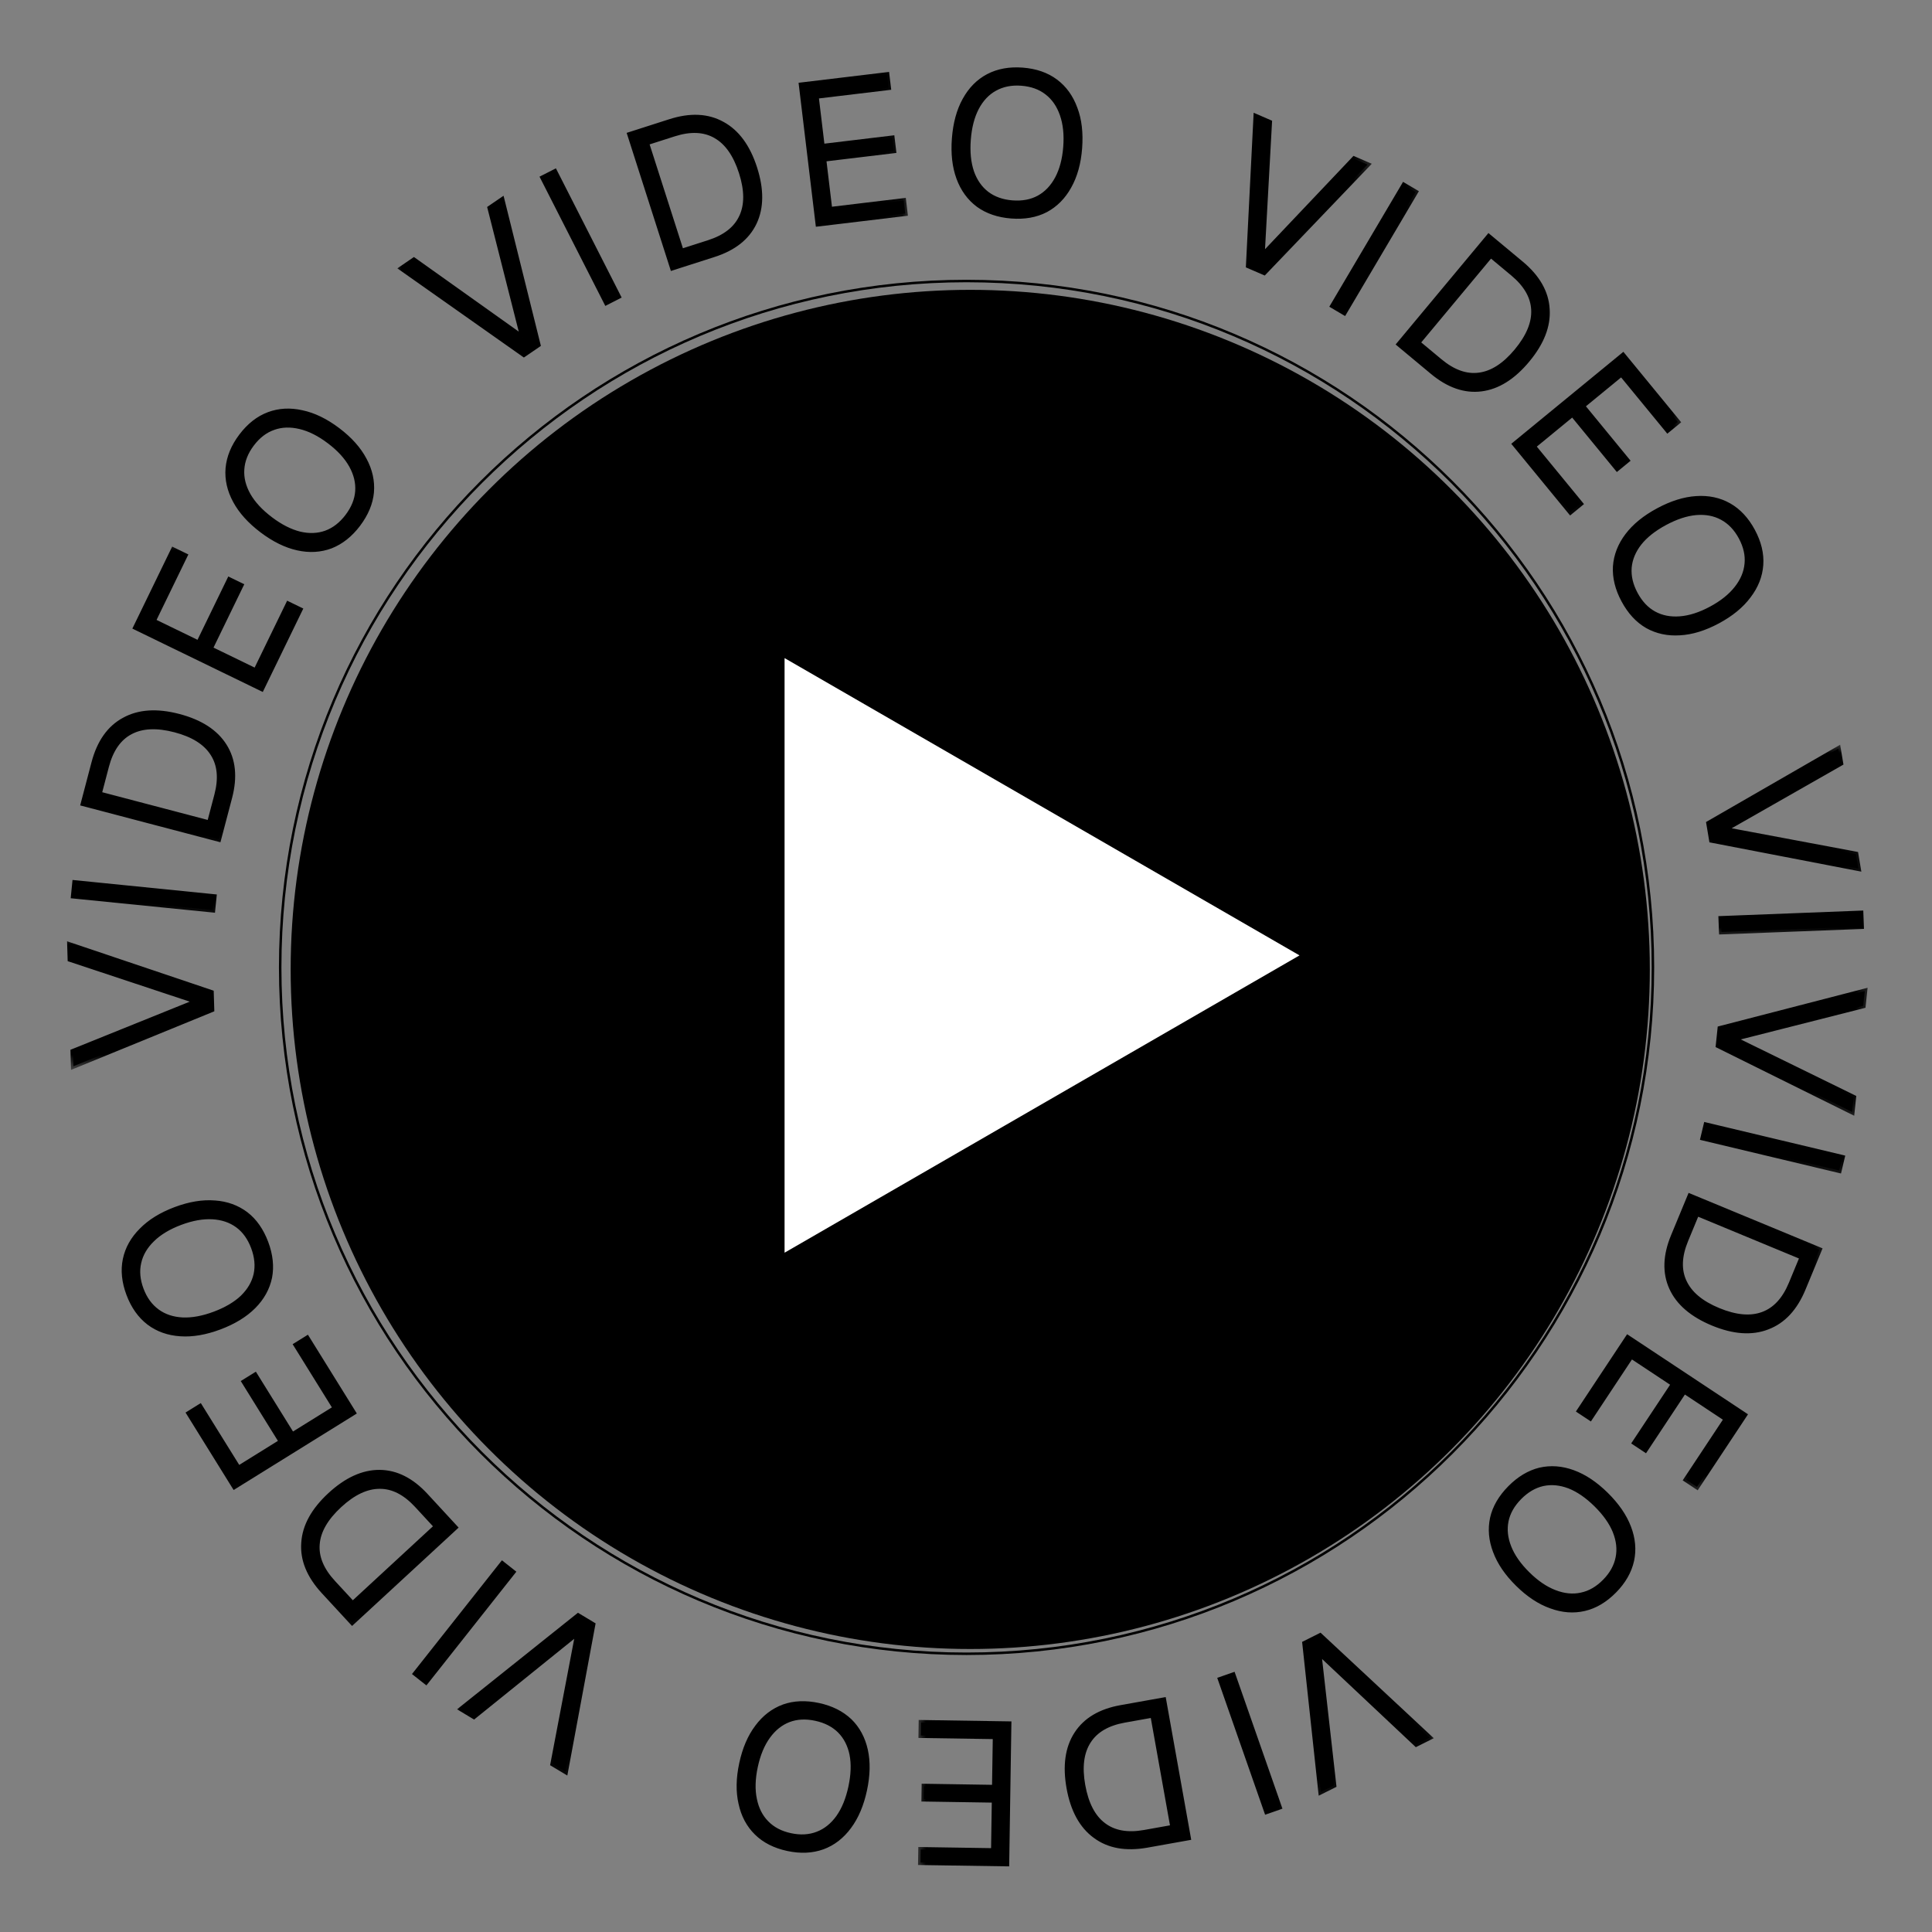 <svg width="88" height="88" viewBox="0 0 88 88" fill="none" xmlns="http://www.w3.org/2000/svg">
<rect x="0" y="0" width="88" height="88" fill="#808080" stroke="none"/>
<circle cx="44.193" cy="44.156" r="30.954" fill="black"/>
<path d="M75.289 44.063C75.289 61.33 61.292 75.327 44.025 75.327C26.759 75.327 12.762 61.33 12.762 44.063C12.762 26.797 26.759 12.8 44.025 12.8C61.292 12.8 75.289 26.797 75.289 44.063Z" stroke="black" stroke-width="0.113"/>
<mask id="path-3-outside-1_1090_21768" maskUnits="userSpaceOnUse" x="76.993" y="44.188" width="8.58" height="6.799" fill="black">
<rect fill="white" x="76.993" y="44.188" width="8.58" height="6.799"/>
<path d="M78.344 46.848L84.937 45.142L84.867 45.813L78.964 47.31L84.431 49.986L84.362 50.648L78.263 47.625L78.344 46.848Z"/>
</mask>
<path d="M78.344 46.848L84.937 45.142L84.867 45.813L78.964 47.31L84.431 49.986L84.362 50.648L78.263 47.625L78.344 46.848Z" fill="black"/>
<path d="M78.344 46.848L78.316 46.738L78.24 46.758L78.232 46.836L78.344 46.848ZM84.937 45.142L85.049 45.154L85.066 44.992L84.908 45.033L84.937 45.142ZM84.867 45.813L84.894 45.922L84.971 45.903L84.979 45.824L84.867 45.813ZM78.964 47.31L78.937 47.201L78.638 47.276L78.915 47.412L78.964 47.31ZM84.431 49.986L84.543 49.998L84.551 49.919L84.48 49.885L84.431 49.986ZM84.362 50.648L84.311 50.749L84.457 50.821L84.474 50.659L84.362 50.648ZM78.263 47.625L78.151 47.614L78.142 47.692L78.213 47.727L78.263 47.625ZM78.373 46.957L84.965 45.252L84.908 45.033L78.316 46.738L78.373 46.957ZM84.824 45.131L84.754 45.801L84.979 45.824L85.049 45.154L84.824 45.131ZM84.839 45.703L78.937 47.201L78.992 47.42L84.894 45.922L84.839 45.703ZM78.915 47.412L84.381 50.088L84.48 49.885L79.014 47.209L78.915 47.412ZM84.318 49.974L84.249 50.636L84.474 50.659L84.543 49.998L84.318 49.974ZM84.412 50.546L78.313 47.524L78.213 47.727L84.311 50.749L84.412 50.546ZM78.375 47.637L78.457 46.859L78.232 46.836L78.151 47.614L78.375 47.637Z" fill="black" mask="url(#path-3-outside-1_1090_21768)"/>
<mask id="path-5-outside-2_1090_21768" maskUnits="userSpaceOnUse" x="76.465" y="50.195" width="8.246" height="3.802" fill="black">
<rect fill="white" x="76.465" y="50.195" width="8.246" height="3.802"/>
<path d="M77.708 51.239L83.913 52.72L83.772 53.315L77.566 51.834L77.708 51.239Z"/>
</mask>
<path d="M77.708 51.239L83.913 52.72L83.772 53.315L77.566 51.834L77.708 51.239Z" fill="black"/>
<path d="M77.708 51.239L77.734 51.13L77.624 51.103L77.598 51.213L77.708 51.239ZM83.913 52.72L84.023 52.746L84.05 52.637L83.94 52.61L83.913 52.72ZM83.772 53.315L83.745 53.425L83.855 53.451L83.882 53.341L83.772 53.315ZM77.566 51.834L77.456 51.808L77.43 51.917L77.54 51.944L77.566 51.834ZM77.682 51.349L83.887 52.83L83.94 52.61L77.734 51.13L77.682 51.349ZM83.804 52.694L83.662 53.288L83.882 53.341L84.023 52.746L83.804 52.694ZM83.798 53.205L77.593 51.724L77.54 51.944L83.745 53.425L83.798 53.205ZM77.676 51.86L77.818 51.266L77.598 51.213L77.456 51.808L77.676 51.86Z" fill="black" mask="url(#path-5-outside-2_1090_21768)"/>
<mask id="path-7-outside-3_1090_21768" maskUnits="userSpaceOnUse" x="74.075" y="53.327" width="9.687" height="8.605" fill="black">
<rect fill="white" x="74.075" y="53.327" width="9.687" height="8.605"/>
<path d="M76.975 54.481L82.869 56.923L82.133 58.699C81.761 59.596 81.219 60.178 80.505 60.447C79.794 60.723 78.965 60.665 78.019 60.273C77.078 59.883 76.451 59.345 76.139 58.658C75.828 57.971 75.854 57.188 76.218 56.308L76.975 54.481ZM77.289 55.273L76.787 56.485C76.486 57.21 76.462 57.841 76.712 58.38C76.96 58.923 77.477 59.358 78.263 59.683C79.06 60.013 79.738 60.074 80.298 59.865C80.856 59.661 81.285 59.197 81.585 58.472L82.087 57.26L77.289 55.273Z"/>
</mask>
<path d="M76.975 54.481L82.869 56.923L82.133 58.699C81.761 59.596 81.219 60.178 80.505 60.447C79.794 60.723 78.965 60.665 78.019 60.273C77.078 59.883 76.451 59.345 76.139 58.658C75.828 57.971 75.854 57.188 76.218 56.308L76.975 54.481ZM77.289 55.273L76.787 56.485C76.486 57.21 76.462 57.841 76.712 58.38C76.96 58.923 77.477 59.358 78.263 59.683C79.06 60.013 79.738 60.074 80.298 59.865C80.856 59.661 81.285 59.197 81.585 58.472L82.087 57.26L77.289 55.273Z" fill="black"/>
<path d="M76.975 54.481L77.018 54.377L76.913 54.334L76.87 54.438L76.975 54.481ZM82.869 56.923L82.973 56.966L83.016 56.861L82.912 56.818L82.869 56.923ZM80.505 60.447L80.465 60.341L80.464 60.341L80.505 60.447ZM76.139 58.658L76.242 58.611L76.139 58.658ZM77.289 55.273L77.332 55.169L77.228 55.125L77.184 55.23L77.289 55.273ZM76.712 58.38L76.815 58.333L76.814 58.332L76.712 58.38ZM80.298 59.865L80.259 59.759L80.259 59.759L80.298 59.865ZM82.087 57.26L82.191 57.303L82.235 57.199L82.13 57.156L82.087 57.26ZM76.931 54.586L82.825 57.027L82.912 56.818L77.018 54.377L76.931 54.586ZM82.764 56.879L82.028 58.656L82.237 58.742L82.973 56.966L82.764 56.879ZM82.028 58.656C81.666 59.532 81.142 60.086 80.465 60.341L80.544 60.552C81.295 60.27 81.857 59.66 82.237 58.742L82.028 58.656ZM80.464 60.341C79.788 60.604 78.991 60.553 78.062 60.168L77.976 60.377C78.939 60.776 79.799 60.842 80.546 60.552L80.464 60.341ZM78.062 60.168C77.138 59.786 76.539 59.264 76.242 58.611L76.037 58.705C76.364 59.426 77.018 59.98 77.976 60.377L78.062 60.168ZM76.242 58.611C75.947 57.96 75.967 57.21 76.323 56.351L76.114 56.264C75.741 57.165 75.709 57.982 76.037 58.705L76.242 58.611ZM76.323 56.351L77.079 54.525L76.87 54.438L76.114 56.264L76.323 56.351ZM77.184 55.23L76.682 56.442L76.891 56.528L77.393 55.316L77.184 55.23ZM76.682 56.442C76.374 57.186 76.342 57.852 76.609 58.427L76.814 58.332C76.581 57.831 76.599 57.234 76.891 56.528L76.682 56.442ZM76.609 58.426C76.873 59.005 77.419 59.456 78.22 59.788L78.306 59.579C77.535 59.26 77.047 58.841 76.815 58.333L76.609 58.426ZM78.22 59.788C79.031 60.124 79.741 60.194 80.338 59.971L80.259 59.759C79.735 59.954 79.088 59.903 78.306 59.579L78.22 59.788ZM80.337 59.971C80.933 59.754 81.381 59.26 81.689 58.516L81.481 58.429C81.188 59.135 80.778 59.569 80.259 59.759L80.337 59.971ZM81.689 58.516L82.191 57.303L81.983 57.217L81.481 58.429L81.689 58.516ZM82.13 57.156L77.332 55.169L77.246 55.377L82.044 57.365L82.13 57.156Z" fill="black" mask="url(#path-7-outside-3_1090_21768)"/>
<mask id="path-9-outside-4_1090_21768" maskUnits="userSpaceOnUse" x="71.011" y="59.679" width="9.431" height="8.586" fill="black">
<rect fill="white" x="71.011" y="59.679" width="9.431" height="8.586"/>
<path d="M74.144 60.928L79.463 64.451L77.295 67.725L76.801 67.397L78.632 64.633L76.714 63.363L74.942 66.037L74.456 65.715L76.227 63.04L74.302 61.765L72.431 64.589L71.937 64.262L74.144 60.928Z"/>
</mask>
<path d="M74.144 60.928L79.463 64.451L77.295 67.725L76.801 67.397L78.632 64.633L76.714 63.363L74.942 66.037L74.456 65.715L76.227 63.04L74.302 61.765L72.431 64.589L71.937 64.262L74.144 60.928Z" fill="black"/>
<path d="M74.144 60.928L74.207 60.834L74.113 60.772L74.05 60.866L74.144 60.928ZM79.463 64.451L79.558 64.513L79.62 64.419L79.526 64.357L79.463 64.451ZM77.295 67.725L77.233 67.819L77.327 67.881L77.389 67.787L77.295 67.725ZM76.801 67.397L76.706 67.335L76.644 67.429L76.738 67.491L76.801 67.397ZM78.632 64.633L78.726 64.695L78.788 64.601L78.694 64.539L78.632 64.633ZM76.714 63.363L76.776 63.268L76.682 63.206L76.62 63.3L76.714 63.363ZM74.942 66.037L74.88 66.131L74.974 66.194L75.037 66.099L74.942 66.037ZM74.456 65.715L74.361 65.652L74.299 65.746L74.393 65.809L74.456 65.715ZM76.227 63.04L76.321 63.102L76.383 63.008L76.289 62.946L76.227 63.04ZM74.302 61.765L74.364 61.671L74.27 61.608L74.207 61.703L74.302 61.765ZM72.431 64.589L72.369 64.683L72.463 64.746L72.525 64.652L72.431 64.589ZM71.937 64.262L71.842 64.199L71.78 64.293L71.874 64.356L71.937 64.262ZM74.082 61.022L79.401 64.545L79.526 64.357L74.207 60.834L74.082 61.022ZM79.369 64.388L77.201 67.662L77.389 67.787L79.558 64.513L79.369 64.388ZM77.357 67.63L76.863 67.303L76.738 67.491L77.233 67.819L77.357 67.63ZM76.895 67.46L78.726 64.695L78.537 64.57L76.706 67.335L76.895 67.46ZM78.694 64.539L76.776 63.268L76.651 63.457L78.569 64.727L78.694 64.539ZM76.62 63.3L74.848 65.975L75.037 66.099L76.808 63.425L76.62 63.3ZM75.005 65.943L74.518 65.62L74.393 65.809L74.88 66.131L75.005 65.943ZM74.55 65.777L76.321 63.102L76.133 62.978L74.361 65.652L74.55 65.777ZM76.289 62.946L74.364 61.671L74.239 61.859L76.164 63.134L76.289 62.946ZM74.207 61.703L72.337 64.527L72.525 64.652L74.396 61.827L74.207 61.703ZM72.493 64.495L71.999 64.168L71.874 64.356L72.369 64.683L72.493 64.495ZM72.031 64.324L74.239 60.99L74.05 60.866L71.842 64.199L72.031 64.324Z" fill="black" mask="url(#path-9-outside-4_1090_21768)"/>
<mask id="path-11-outside-5_1090_21768" maskUnits="userSpaceOnUse" x="65.558" y="64.841" width="10.611" height="10.601" fill="black">
<rect fill="white" x="65.558" y="64.841" width="10.611" height="10.601"/>
<path d="M68.779 67.778C69.195 67.355 69.649 67.083 70.139 66.961C70.63 66.847 71.132 66.884 71.646 67.071C72.16 67.258 72.662 67.593 73.153 68.076C73.643 68.56 73.986 69.057 74.18 69.568C74.379 70.084 74.425 70.588 74.318 71.08C74.207 71.576 73.944 72.035 73.528 72.458C73.107 72.884 72.652 73.155 72.161 73.268C71.671 73.382 71.166 73.343 70.648 73.152C70.13 72.97 69.626 72.636 69.135 72.153C68.644 71.669 68.304 71.17 68.114 70.654C67.919 70.143 67.876 69.642 67.982 69.15C68.093 68.662 68.359 68.204 68.779 67.778ZM69.208 68.2C68.88 68.533 68.677 68.892 68.6 69.279C68.522 69.665 68.565 70.065 68.729 70.478C68.893 70.892 69.177 71.299 69.583 71.699C69.988 72.098 70.399 72.377 70.815 72.535C71.236 72.697 71.638 72.736 72.023 72.653C72.412 72.574 72.771 72.368 73.099 72.035C73.423 71.707 73.623 71.345 73.701 70.951C73.779 70.565 73.733 70.162 73.565 69.744C73.397 69.335 73.11 68.93 72.705 68.531C72.3 68.131 71.891 67.85 71.479 67.688C71.063 67.53 70.662 67.493 70.277 67.576C69.888 67.664 69.532 67.872 69.208 68.2Z"/>
</mask>
<path d="M68.779 67.778C69.195 67.355 69.649 67.083 70.139 66.961C70.63 66.847 71.132 66.884 71.646 67.071C72.16 67.258 72.662 67.593 73.153 68.076C73.643 68.56 73.986 69.057 74.18 69.568C74.379 70.084 74.425 70.588 74.318 71.08C74.207 71.576 73.944 72.035 73.528 72.458C73.107 72.884 72.652 73.155 72.161 73.268C71.671 73.382 71.166 73.343 70.648 73.152C70.13 72.97 69.626 72.636 69.135 72.153C68.644 71.669 68.304 71.17 68.114 70.654C67.919 70.143 67.876 69.642 67.982 69.15C68.093 68.662 68.359 68.204 68.779 67.778ZM69.208 68.2C68.88 68.533 68.677 68.892 68.6 69.279C68.522 69.665 68.565 70.065 68.729 70.478C68.893 70.892 69.177 71.299 69.583 71.699C69.988 72.098 70.399 72.377 70.815 72.535C71.236 72.697 71.638 72.736 72.023 72.653C72.412 72.574 72.771 72.368 73.099 72.035C73.423 71.707 73.623 71.345 73.701 70.951C73.779 70.565 73.733 70.162 73.565 69.744C73.397 69.335 73.11 68.93 72.705 68.531C72.3 68.131 71.891 67.85 71.479 67.688C71.063 67.53 70.662 67.493 70.277 67.576C69.888 67.664 69.532 67.872 69.208 68.2Z" fill="black"/>
<path d="M70.139 66.961L70.114 66.851L70.112 66.851L70.139 66.961ZM71.646 67.071L71.684 66.965L71.646 67.071ZM74.18 69.568L74.075 69.609L74.075 69.609L74.18 69.568ZM74.318 71.08L74.428 71.104L74.429 71.103L74.318 71.08ZM72.161 73.268L72.187 73.378L72.161 73.268ZM70.648 73.152L70.687 73.046L70.686 73.046L70.648 73.152ZM68.114 70.654L68.22 70.615L68.219 70.614L68.114 70.654ZM67.982 69.15L67.872 69.125L67.872 69.126L67.982 69.15ZM68.6 69.279L68.71 69.301L68.6 69.279ZM68.729 70.478L68.834 70.437L68.729 70.478ZM70.815 72.535L70.856 72.429L70.855 72.429L70.815 72.535ZM72.023 72.653L72.001 72.542L71.999 72.543L72.023 72.653ZM73.701 70.951L73.59 70.928L73.59 70.929L73.701 70.951ZM73.565 69.744L73.67 69.702L73.67 69.701L73.565 69.744ZM71.479 67.688L71.52 67.583L71.519 67.583L71.479 67.688ZM70.277 67.576L70.253 67.466L70.252 67.466L70.277 67.576ZM68.86 67.857C69.264 67.447 69.7 67.187 70.167 67.071L70.112 66.851C69.598 66.979 69.127 67.264 68.699 67.698L68.86 67.857ZM70.165 67.071C70.632 66.963 71.112 66.997 71.607 67.177L71.684 66.965C71.152 66.771 70.627 66.732 70.114 66.851L70.165 67.071ZM71.607 67.177C72.103 67.357 72.591 67.682 73.073 68.157L73.232 67.996C72.733 67.504 72.217 67.158 71.684 66.965L71.607 67.177ZM73.073 68.157C73.555 68.632 73.887 69.116 74.075 69.609L74.286 69.528C74.084 68.999 73.731 68.488 73.232 67.996L73.073 68.157ZM74.075 69.609C74.266 70.106 74.309 70.587 74.208 71.056L74.429 71.103C74.54 70.588 74.491 70.062 74.286 69.528L74.075 69.609ZM74.208 71.055C74.103 71.528 73.851 71.969 73.447 72.379L73.608 72.537C74.037 72.102 74.312 71.624 74.428 71.104L74.208 71.055ZM73.447 72.379C73.039 72.793 72.602 73.05 72.136 73.158L72.187 73.378C72.702 73.259 73.175 72.976 73.608 72.537L73.447 72.379ZM72.136 73.158C71.669 73.266 71.187 73.23 70.687 73.046L70.609 73.258C71.146 73.456 71.673 73.498 72.187 73.378L72.136 73.158ZM70.686 73.046C70.187 72.87 69.696 72.547 69.214 72.073L69.056 72.233C69.555 72.726 70.073 73.069 70.611 73.259L70.686 73.046ZM69.214 72.073C68.733 71.598 68.403 71.112 68.22 70.615L68.008 70.694C68.205 71.228 68.556 71.741 69.056 72.233L69.214 72.073ZM68.219 70.614C68.032 70.122 67.991 69.642 68.093 69.174L67.872 69.126C67.76 69.641 67.807 70.165 68.008 70.695L68.219 70.614ZM68.092 69.175C68.198 68.711 68.451 68.272 68.86 67.857L68.699 67.698C68.266 68.137 67.988 68.612 67.872 69.125L68.092 69.175ZM69.127 68.121C68.787 68.466 68.572 68.845 68.489 69.256L68.71 69.301C68.783 68.94 68.973 68.6 69.288 68.28L69.127 68.121ZM68.489 69.256C68.406 69.666 68.453 70.089 68.624 70.52L68.834 70.437C68.677 70.04 68.637 69.663 68.71 69.301L68.489 69.256ZM68.624 70.52C68.795 70.952 69.09 71.371 69.504 71.779L69.662 71.618C69.265 71.227 68.991 70.833 68.834 70.437L68.624 70.52ZM69.504 71.779C69.917 72.187 70.341 72.475 70.775 72.64L70.855 72.429C70.457 72.278 70.059 72.01 69.662 71.618L69.504 71.779ZM70.775 72.64C71.213 72.809 71.638 72.852 72.047 72.763L71.999 72.543C71.639 72.621 71.259 72.585 70.856 72.429L70.775 72.64ZM72.046 72.764C72.461 72.679 72.838 72.46 73.179 72.115L73.018 71.956C72.703 72.275 72.364 72.468 72.001 72.542L72.046 72.764ZM73.179 72.115C73.516 71.773 73.729 71.392 73.812 70.972L73.59 70.929C73.517 71.299 73.329 71.641 73.018 71.956L73.179 72.115ZM73.812 70.973C73.894 70.562 73.845 70.138 73.67 69.702L73.46 69.787C73.622 70.187 73.663 70.567 73.59 70.928L73.812 70.973ZM73.67 69.701C73.494 69.274 73.197 68.858 72.784 68.45L72.626 68.611C73.023 69.003 73.3 69.395 73.461 69.787L73.67 69.701ZM72.784 68.45C72.371 68.043 71.95 67.752 71.52 67.583L71.438 67.793C71.832 67.949 72.228 68.219 72.626 68.611L72.784 68.45ZM71.519 67.583C71.085 67.418 70.662 67.377 70.253 67.466L70.301 67.687C70.662 67.609 71.04 67.643 71.439 67.794L71.519 67.583ZM70.252 67.466C69.839 67.559 69.464 67.78 69.127 68.121L69.288 68.28C69.599 67.964 69.937 67.769 70.302 67.686L70.252 67.466Z" fill="black" mask="url(#path-11-outside-5_1090_21768)"/>
<mask id="path-13-outside-6_1090_21768" maskUnits="userSpaceOnUse" x="56.614" y="72.459" width="8.943" height="9.838" fill="black">
<rect fill="white" x="56.614" y="72.459" width="8.943" height="9.838"/>
<path d="M60.129 74.502L65.111 79.145L64.508 79.446L60.073 75.274L60.755 81.322L60.16 81.619L59.43 74.852L60.129 74.502Z"/>
</mask>
<path d="M60.129 74.502L65.111 79.145L64.508 79.446L60.073 75.274L60.755 81.322L60.16 81.619L59.43 74.852L60.129 74.502Z" fill="black"/>
<path d="M60.129 74.502L60.206 74.419L60.149 74.366L60.079 74.401L60.129 74.502ZM65.111 79.145L65.162 79.246L65.307 79.173L65.188 79.062L65.111 79.145ZM64.508 79.446L64.431 79.528L64.488 79.582L64.559 79.547L64.508 79.446ZM60.073 75.274L60.15 75.191L59.926 74.981L59.961 75.286L60.073 75.274ZM60.755 81.322L60.805 81.423L60.876 81.387L60.867 81.309L60.755 81.322ZM60.16 81.619L60.047 81.631L60.065 81.792L60.21 81.72L60.16 81.619ZM59.43 74.852L59.38 74.751L59.309 74.786L59.318 74.864L59.43 74.852ZM60.052 74.585L65.034 79.227L65.188 79.062L60.206 74.419L60.052 74.585ZM65.061 79.044L64.458 79.345L64.559 79.547L65.162 79.246L65.061 79.044ZM64.586 79.364L60.15 75.191L59.996 75.356L64.431 79.528L64.586 79.364ZM59.961 75.286L60.642 81.334L60.867 81.309L60.185 75.261L59.961 75.286ZM60.704 81.22L60.109 81.518L60.21 81.72L60.805 81.423L60.704 81.22ZM60.272 81.607L59.542 74.84L59.318 74.864L60.047 81.631L60.272 81.607ZM59.481 74.953L60.18 74.603L60.079 74.401L59.38 74.751L59.481 74.953Z" fill="black" mask="url(#path-13-outside-6_1090_21768)"/>
<mask id="path-15-outside-7_1090_21768" maskUnits="userSpaceOnUse" x="54.735" y="75.072" width="4.529" height="8.212" fill="black">
<rect fill="white" x="54.735" y="75.072" width="4.529" height="8.212"/>
<path d="M56.164 76.292L58.27 82.314L57.693 82.516L55.587 76.494L56.164 76.292Z"/>
</mask>
<path d="M56.164 76.292L58.27 82.314L57.693 82.516L55.587 76.494L56.164 76.292Z" fill="black"/>
<path d="M56.164 76.292L56.271 76.255L56.233 76.148L56.127 76.185L56.164 76.292ZM58.27 82.314L58.307 82.421L58.414 82.383L58.377 82.277L58.27 82.314ZM57.693 82.516L57.587 82.553L57.624 82.66L57.731 82.622L57.693 82.516ZM55.587 76.494L55.55 76.387L55.443 76.424L55.481 76.531L55.587 76.494ZM56.057 76.329L58.163 82.351L58.377 82.277L56.271 76.255L56.057 76.329ZM58.233 82.207L57.656 82.409L57.731 82.622L58.307 82.421L58.233 82.207ZM57.8 82.478L55.694 76.457L55.481 76.531L57.587 82.553L57.8 82.478ZM55.625 76.6L56.201 76.399L56.127 76.185L55.55 76.387L55.625 76.6Z" fill="black" mask="url(#path-15-outside-7_1090_21768)"/>
<mask id="path-17-outside-8_1090_21768" maskUnits="userSpaceOnUse" x="47.745" y="76.298" width="7.315" height="8.931" fill="black">
<rect fill="white" x="47.745" y="76.298" width="7.315" height="8.931"/>
<path d="M53.005 77.43L54.128 83.71L52.235 84.048C51.28 84.219 50.497 84.076 49.886 83.62C49.27 83.17 48.872 82.441 48.691 81.433C48.512 80.43 48.627 79.612 49.038 78.979C49.447 78.346 50.121 77.946 51.059 77.778L53.005 77.43ZM52.508 78.121L51.216 78.352C50.444 78.49 49.899 78.81 49.581 79.311C49.257 79.813 49.169 80.483 49.319 81.32C49.471 82.169 49.786 82.773 50.264 83.132C50.736 83.492 51.358 83.603 52.131 83.465L53.422 83.234L52.508 78.121Z"/>
</mask>
<path d="M53.005 77.43L54.128 83.71L52.235 84.048C51.28 84.219 50.497 84.076 49.886 83.62C49.27 83.17 48.872 82.441 48.691 81.433C48.512 80.43 48.627 79.612 49.038 78.979C49.447 78.346 50.121 77.946 51.059 77.778L53.005 77.43ZM52.508 78.121L51.216 78.352C50.444 78.49 49.899 78.81 49.581 79.311C49.257 79.813 49.169 80.483 49.319 81.32C49.471 82.169 49.786 82.773 50.264 83.132C50.736 83.492 51.358 83.603 52.131 83.465L53.422 83.234L52.508 78.121Z" fill="black"/>
<path d="M53.005 77.43L53.116 77.41L53.096 77.299L52.985 77.319L53.005 77.43ZM54.128 83.71L54.148 83.821L54.259 83.801L54.239 83.69L54.128 83.71ZM49.886 83.62L49.953 83.529L49.952 83.528L49.886 83.62ZM49.038 78.979L49.132 79.041L49.038 78.979ZM52.508 78.121L52.619 78.101L52.599 77.99L52.488 78.01L52.508 78.121ZM49.581 79.311L49.675 79.372L49.676 79.372L49.581 79.311ZM50.264 83.132L50.333 83.042L50.332 83.042L50.264 83.132ZM53.422 83.234L53.442 83.345L53.553 83.325L53.533 83.214L53.422 83.234ZM52.894 77.45L54.017 83.73L54.239 83.69L53.116 77.41L52.894 77.45ZM54.108 83.599L52.215 83.937L52.255 84.16L54.148 83.821L54.108 83.599ZM52.215 83.937C51.282 84.104 50.533 83.962 49.953 83.529L49.818 83.71C50.461 84.19 51.278 84.334 52.255 84.16L52.215 83.937ZM49.952 83.528C49.367 83.101 48.98 82.403 48.803 81.413L48.58 81.453C48.764 82.48 49.173 83.239 49.819 83.711L49.952 83.528ZM48.803 81.413C48.627 80.428 48.743 79.642 49.132 79.041L48.943 78.918C48.512 79.582 48.398 80.432 48.58 81.453L48.803 81.413ZM49.132 79.041C49.521 78.44 50.163 78.053 51.079 77.889L51.039 77.667C50.079 77.838 49.374 78.252 48.943 78.918L49.132 79.041ZM51.079 77.889L53.025 77.541L52.985 77.319L51.039 77.667L51.079 77.889ZM52.488 78.01L51.197 78.241L51.236 78.463L52.528 78.232L52.488 78.01ZM51.197 78.241C50.404 78.383 49.825 78.715 49.485 79.251L49.676 79.372C49.972 78.905 50.484 78.598 51.236 78.463L51.197 78.241ZM49.486 79.25C49.141 79.785 49.055 80.487 49.208 81.34L49.431 81.3C49.284 80.479 49.373 79.842 49.675 79.372L49.486 79.25ZM49.208 81.34C49.363 82.205 49.687 82.84 50.196 83.222L50.332 83.042C49.885 82.707 49.58 82.134 49.431 81.3L49.208 81.34ZM50.196 83.222C50.7 83.607 51.358 83.718 52.151 83.576L52.111 83.353C51.359 83.488 50.772 83.377 50.333 83.042L50.196 83.222ZM52.151 83.576L53.442 83.345L53.402 83.122L52.111 83.353L52.151 83.576ZM53.533 83.214L52.619 78.101L52.397 78.141L53.311 83.254L53.533 83.214Z" fill="black" mask="url(#path-17-outside-8_1090_21768)"/>
<mask id="path-19-outside-9_1090_21768" maskUnits="userSpaceOnUse" x="41.682" y="77.454" width="5.123" height="8.076" fill="black">
<rect fill="white" x="41.682" y="77.454" width="5.123" height="8.076"/>
<path d="M45.954 78.518L45.855 84.897L41.929 84.837L41.938 84.244L45.254 84.295L45.289 81.995L42.082 81.945L42.091 81.361L45.298 81.411L45.334 79.102L41.947 79.05L41.956 78.457L45.954 78.518Z"/>
</mask>
<path d="M45.954 78.518L45.855 84.897L41.929 84.837L41.938 84.244L45.254 84.295L45.289 81.995L42.082 81.945L42.091 81.361L45.298 81.411L45.334 79.102L41.947 79.05L41.956 78.457L45.954 78.518Z" fill="black"/>
<path d="M45.954 78.518L46.067 78.52L46.069 78.407L45.956 78.406L45.954 78.518ZM45.855 84.897L45.854 85.01L45.967 85.012L45.968 84.899L45.855 84.897ZM41.929 84.837L41.816 84.835L41.814 84.948L41.927 84.95L41.929 84.837ZM41.938 84.244L41.94 84.131L41.827 84.129L41.825 84.242L41.938 84.244ZM45.254 84.295L45.252 84.408L45.365 84.41L45.367 84.297L45.254 84.295ZM45.289 81.995L45.402 81.997L45.404 81.884L45.291 81.882L45.289 81.995ZM42.082 81.945L41.969 81.944L41.967 82.057L42.08 82.058L42.082 81.945ZM42.091 81.361L42.092 81.248L41.979 81.247L41.978 81.36L42.091 81.361ZM45.298 81.411L45.296 81.524L45.409 81.526L45.411 81.413L45.298 81.411ZM45.334 79.102L45.447 79.104L45.448 78.991L45.336 78.989L45.334 79.102ZM41.947 79.05L41.834 79.048L41.832 79.161L41.945 79.163L41.947 79.05ZM41.956 78.457L41.958 78.344L41.845 78.342L41.843 78.455L41.956 78.457ZM45.841 78.517L45.742 84.896L45.968 84.899L46.067 78.52L45.841 78.517ZM45.857 84.784L41.931 84.724L41.927 84.95L45.854 85.01L45.857 84.784ZM42.042 84.838L42.051 84.246L41.825 84.242L41.816 84.835L42.042 84.838ZM41.937 84.357L45.252 84.408L45.255 84.182L41.94 84.131L41.937 84.357ZM45.367 84.297L45.402 81.997L45.176 81.993L45.141 84.293L45.367 84.297ZM45.291 81.882L42.083 81.832L42.08 82.058L45.287 82.108L45.291 81.882ZM42.195 81.947L42.204 81.363L41.978 81.36L41.969 81.944L42.195 81.947ZM42.089 81.474L45.296 81.524L45.3 81.298L42.092 81.248L42.089 81.474ZM45.411 81.413L45.447 79.104L45.221 79.1L45.185 81.409L45.411 81.413ZM45.336 78.989L41.948 78.937L41.945 79.163L45.332 79.215L45.336 78.989ZM42.06 79.051L42.069 78.459L41.843 78.455L41.834 79.048L42.06 79.051ZM41.954 78.57L45.952 78.631L45.956 78.406L41.958 78.344L41.954 78.57Z" fill="black" mask="url(#path-19-outside-9_1090_21768)"/>
<mask id="path-21-outside-10_1090_21768" maskUnits="userSpaceOnUse" x="32.146" y="76.063" width="8.523" height="9.291" fill="black">
<rect fill="white" x="32.146" y="76.063" width="8.523" height="9.291"/>
<path d="M37.282 77.681C37.862 77.805 38.335 78.041 38.702 78.39C39.061 78.743 39.3 79.186 39.418 79.72C39.536 80.254 39.523 80.857 39.378 81.531C39.234 82.204 38.998 82.76 38.671 83.199C38.343 83.643 37.943 83.952 37.47 84.126C36.992 84.3 36.463 84.324 35.883 84.2C35.298 84.074 34.825 83.835 34.466 83.482C34.106 83.129 33.868 82.683 33.751 82.143C33.627 81.608 33.638 81.004 33.782 80.33C33.927 79.656 34.165 79.101 34.498 78.664C34.825 78.226 35.224 77.919 35.697 77.745C36.168 77.576 36.696 77.555 37.282 77.681ZM37.156 78.269C36.699 78.171 36.287 78.193 35.919 78.335C35.552 78.477 35.238 78.728 34.977 79.088C34.715 79.449 34.525 79.907 34.406 80.464C34.286 81.02 34.272 81.516 34.362 81.952C34.451 82.394 34.634 82.755 34.911 83.035C35.187 83.321 35.553 83.513 36.01 83.611C36.461 83.708 36.873 83.683 37.248 83.537C37.615 83.395 37.93 83.141 38.193 82.774C38.448 82.412 38.635 81.953 38.755 81.397C38.874 80.841 38.892 80.345 38.807 79.91C38.717 79.474 38.533 79.116 38.256 78.836C37.974 78.555 37.607 78.366 37.156 78.269Z"/>
</mask>
<path d="M37.282 77.681C37.862 77.805 38.335 78.041 38.702 78.39C39.061 78.743 39.3 79.186 39.418 79.72C39.536 80.254 39.523 80.857 39.378 81.531C39.234 82.204 38.998 82.76 38.671 83.199C38.343 83.643 37.943 83.952 37.47 84.126C36.992 84.3 36.463 84.324 35.883 84.2C35.298 84.074 34.825 83.835 34.466 83.482C34.106 83.129 33.868 82.683 33.751 82.143C33.627 81.608 33.638 81.004 33.782 80.33C33.927 79.656 34.165 79.101 34.498 78.664C34.825 78.226 35.224 77.919 35.697 77.745C36.168 77.576 36.696 77.555 37.282 77.681ZM37.156 78.269C36.699 78.171 36.287 78.193 35.919 78.335C35.552 78.477 35.238 78.728 34.977 79.088C34.715 79.449 34.525 79.907 34.406 80.464C34.286 81.02 34.272 81.516 34.362 81.952C34.451 82.394 34.634 82.755 34.911 83.035C35.187 83.321 35.553 83.513 36.01 83.611C36.461 83.708 36.873 83.683 37.248 83.537C37.615 83.395 37.93 83.141 38.193 82.774C38.448 82.412 38.635 81.953 38.755 81.397C38.874 80.841 38.892 80.345 38.807 79.91C38.717 79.474 38.533 79.116 38.256 78.836C37.974 78.555 37.607 78.366 37.156 78.269Z" fill="black"/>
<path d="M38.702 78.39L38.781 78.309L38.779 78.308L38.702 78.39ZM39.418 79.72L39.528 79.695L39.418 79.72ZM38.671 83.199L38.581 83.131L38.58 83.132L38.671 83.199ZM37.47 84.126L37.509 84.233L37.51 84.233L37.47 84.126ZM34.466 83.482L34.387 83.562L34.466 83.482ZM33.751 82.143L33.862 82.119L33.861 82.117L33.751 82.143ZM34.498 78.664L34.588 78.732L34.589 78.731L34.498 78.664ZM35.697 77.745L35.659 77.638L35.658 77.639L35.697 77.745ZM35.919 78.335L35.96 78.44L35.919 78.335ZM34.977 79.088L35.068 79.155L34.977 79.088ZM34.362 81.952L34.473 81.93L34.473 81.93L34.362 81.952ZM34.911 83.035L34.992 82.957L34.991 82.956L34.911 83.035ZM37.248 83.537L37.207 83.431L37.207 83.431L37.248 83.537ZM38.193 82.774L38.284 82.84L38.285 82.84L38.193 82.774ZM38.807 79.91L38.918 79.889L38.918 79.887L38.807 79.91ZM38.256 78.836L38.337 78.757L38.336 78.756L38.256 78.836ZM37.258 77.791C37.822 77.912 38.275 78.14 38.624 78.472L38.779 78.308C38.395 77.943 37.902 77.698 37.306 77.57L37.258 77.791ZM38.622 78.47C38.965 78.806 39.194 79.23 39.307 79.744L39.528 79.695C39.406 79.142 39.157 78.678 38.781 78.309L38.622 78.47ZM39.307 79.744C39.421 80.259 39.41 80.846 39.268 81.507L39.489 81.555C39.636 80.869 39.651 80.249 39.528 79.695L39.307 79.744ZM39.268 81.507C39.126 82.169 38.896 82.709 38.581 83.131L38.762 83.266C39.1 82.812 39.342 82.24 39.489 81.555L39.268 81.507ZM38.58 83.132C38.264 83.56 37.881 83.855 37.431 84.02L37.51 84.233C38.005 84.05 38.422 83.726 38.762 83.266L38.58 83.132ZM37.432 84.02C36.977 84.185 36.47 84.21 35.907 84.089L35.86 84.31C36.457 84.438 37.008 84.414 37.509 84.233L37.432 84.02ZM35.907 84.089C35.338 83.967 34.886 83.736 34.545 83.401L34.387 83.562C34.764 83.933 35.257 84.181 35.86 84.31L35.907 84.089ZM34.545 83.401C34.203 83.065 33.975 82.639 33.862 82.119L33.641 82.167C33.762 82.726 34.01 83.193 34.387 83.562L34.545 83.401ZM33.861 82.117C33.742 81.602 33.751 81.015 33.892 80.354L33.672 80.306C33.524 80.992 33.513 81.614 33.641 82.168L33.861 82.117ZM33.892 80.354C34.034 79.692 34.267 79.153 34.588 78.732L34.408 78.596C34.063 79.049 33.819 79.62 33.672 80.306L33.892 80.354ZM34.589 78.731C34.904 78.309 35.286 78.017 35.736 77.851L35.658 77.639C35.163 77.822 34.746 78.142 34.407 78.596L34.589 78.731ZM35.735 77.851C36.183 77.691 36.689 77.669 37.258 77.791L37.306 77.57C36.704 77.441 36.153 77.462 35.659 77.638L35.735 77.851ZM37.179 78.159C36.705 78.057 36.27 78.079 35.879 78.23L35.96 78.44C36.303 78.308 36.693 78.285 37.132 78.38L37.179 78.159ZM35.879 78.23C35.489 78.38 35.157 78.646 34.885 79.022L35.068 79.155C35.318 78.809 35.616 78.573 35.96 78.44L35.879 78.23ZM34.885 79.022C34.613 79.398 34.417 79.872 34.295 80.44L34.516 80.487C34.633 79.942 34.818 79.499 35.068 79.155L34.885 79.022ZM34.295 80.44C34.173 81.008 34.157 81.52 34.251 81.975L34.473 81.93C34.386 81.513 34.399 81.033 34.516 80.487L34.295 80.44ZM34.251 81.975C34.344 82.435 34.536 82.817 34.831 83.115L34.991 82.956C34.732 82.694 34.558 82.353 34.473 81.93L34.251 81.975ZM34.83 83.114C35.123 83.418 35.511 83.619 35.986 83.721L36.033 83.5C35.594 83.406 35.25 83.224 34.992 82.957L34.83 83.114ZM35.986 83.721C36.455 83.822 36.891 83.797 37.289 83.642L37.207 83.431C36.856 83.568 36.466 83.593 36.033 83.5L35.986 83.721ZM37.288 83.642C37.679 83.491 38.011 83.222 38.284 82.84L38.101 82.709C37.849 83.06 37.551 83.298 37.207 83.431L37.288 83.642ZM38.285 82.84C38.551 82.462 38.743 81.988 38.865 81.421L38.644 81.373C38.527 81.919 38.345 82.363 38.1 82.709L38.285 82.84ZM38.865 81.421C38.987 80.853 39.006 80.342 38.918 79.889L38.696 79.932C38.777 80.348 38.761 80.828 38.644 81.373L38.865 81.421ZM38.918 79.887C38.824 79.433 38.631 79.054 38.337 78.757L38.176 78.916C38.436 79.178 38.61 79.516 38.697 79.933L38.918 79.887ZM38.336 78.756C38.036 78.457 37.648 78.26 37.179 78.159L37.132 78.38C37.565 78.473 37.912 78.653 38.177 78.916L38.336 78.756Z" fill="black" mask="url(#path-21-outside-10_1090_21768)"/>
<mask id="path-23-outside-11_1090_21768" maskUnits="userSpaceOnUse" x="20.459" y="71.375" width="9.263" height="9.947" fill="black">
<rect fill="white" x="20.459" y="71.375" width="9.263" height="9.947"/>
<path d="M27.004 73.999L25.76 80.694L25.182 80.347L26.323 74.365L21.585 78.186L21.015 77.844L26.334 73.596L27.004 73.999Z"/>
</mask>
<path d="M27.004 73.999L25.76 80.694L25.182 80.347L26.323 74.365L21.585 78.186L21.015 77.844L26.334 73.596L27.004 73.999Z" fill="black"/>
<path d="M27.004 73.999L27.115 74.019L27.129 73.942L27.062 73.902L27.004 73.999ZM25.76 80.694L25.702 80.79L25.841 80.874L25.871 80.714L25.76 80.694ZM25.182 80.347L25.071 80.326L25.056 80.403L25.124 80.444L25.182 80.347ZM26.323 74.365L26.433 74.386L26.491 74.084L26.252 74.277L26.323 74.365ZM21.585 78.186L21.527 78.283L21.595 78.323L21.656 78.274L21.585 78.186ZM21.015 77.844L20.945 77.755L20.818 77.857L20.957 77.94L21.015 77.844ZM26.334 73.596L26.392 73.499L26.325 73.459L26.263 73.508L26.334 73.596ZM26.893 73.978L25.649 80.673L25.871 80.714L27.115 74.019L26.893 73.978ZM25.818 80.597L25.24 80.25L25.124 80.444L25.702 80.79L25.818 80.597ZM25.293 80.368L26.433 74.386L26.212 74.344L25.071 80.326L25.293 80.368ZM26.252 74.277L21.514 78.098L21.656 78.274L26.393 74.453L26.252 74.277ZM21.643 78.089L21.073 77.747L20.957 77.94L21.527 78.283L21.643 78.089ZM21.086 77.932L26.404 73.684L26.263 73.508L20.945 77.755L21.086 77.932ZM26.276 73.693L26.946 74.096L27.062 73.902L26.392 73.499L26.276 73.693Z" fill="black" mask="url(#path-23-outside-11_1090_21768)"/>
<mask id="path-25-outside-12_1090_21768" maskUnits="userSpaceOnUse" x="18.105" y="70.1" width="6.531" height="7.516" fill="black">
<rect fill="white" x="18.105" y="70.1" width="6.531" height="7.516"/>
<path d="M23.36 71.606L19.403 76.611L18.924 76.232L22.881 71.228L23.36 71.606Z"/>
</mask>
<path d="M23.36 71.606L19.403 76.611L18.924 76.232L22.881 71.228L23.36 71.606Z" fill="black"/>
<path d="M23.36 71.606L23.449 71.677L23.519 71.588L23.43 71.518L23.36 71.606ZM19.403 76.611L19.333 76.699L19.422 76.769L19.492 76.681L19.403 76.611ZM18.924 76.232L18.835 76.162L18.765 76.25L18.854 76.32L18.924 76.232ZM22.881 71.228L22.951 71.139L22.862 71.069L22.792 71.157L22.881 71.228ZM23.271 71.536L19.315 76.541L19.492 76.681L23.449 71.677L23.271 71.536ZM19.473 76.522L18.994 76.143L18.854 76.32L19.333 76.699L19.473 76.522ZM19.013 76.302L22.969 71.297L22.792 71.157L18.835 76.162L19.013 76.302ZM22.811 71.316L23.29 71.695L23.43 71.518L22.951 71.139L22.811 71.316Z" fill="black" mask="url(#path-25-outside-12_1090_21768)"/>
<mask id="path-27-outside-13_1090_21768" maskUnits="userSpaceOnUse" x="12.084" y="65.101" width="9.948" height="9.835" fill="black">
<rect fill="white" x="12.084" y="65.101" width="9.948" height="9.835"/>
<path d="M20.73 69.574L16.042 73.901L14.738 72.488C14.08 71.775 13.779 71.038 13.834 70.277C13.882 69.516 14.282 68.788 15.034 68.093C15.783 67.403 16.534 67.06 17.288 67.064C18.043 67.069 18.743 67.421 19.389 68.121L20.73 69.574ZM19.88 69.527L18.99 68.563C18.458 67.987 17.895 67.699 17.301 67.701C16.704 67.698 16.092 67.985 15.467 68.562C14.833 69.147 14.494 69.738 14.449 70.334C14.4 70.925 14.642 71.509 15.174 72.086L16.064 73.05L19.88 69.527Z"/>
</mask>
<path d="M20.73 69.574L16.042 73.901L14.738 72.488C14.08 71.775 13.779 71.038 13.834 70.277C13.882 69.516 14.282 68.788 15.034 68.093C15.783 67.403 16.534 67.06 17.288 67.064C18.043 67.069 18.743 67.421 19.389 68.121L20.73 69.574ZM19.88 69.527L18.99 68.563C18.458 67.987 17.895 67.699 17.301 67.701C16.704 67.698 16.092 67.985 15.467 68.562C14.833 69.147 14.494 69.738 14.449 70.334C14.4 70.925 14.642 71.509 15.174 72.086L16.064 73.05L19.88 69.527Z" fill="black"/>
<path d="M20.73 69.574L20.807 69.657L20.89 69.58L20.813 69.497L20.73 69.574ZM16.042 73.901L15.959 73.978L16.036 74.061L16.119 73.984L16.042 73.901ZM13.834 70.277L13.947 70.286L13.947 70.284L13.834 70.277ZM17.288 67.064L17.288 67.177L17.288 67.064ZM19.88 69.527L19.956 69.61L20.039 69.534L19.963 69.451L19.88 69.527ZM17.301 67.701L17.301 67.814L17.302 67.814L17.301 67.701ZM14.449 70.334L14.562 70.343L14.562 70.342L14.449 70.334ZM16.064 73.05L15.98 73.126L16.057 73.21L16.14 73.133L16.064 73.05ZM20.653 69.491L15.966 73.818L16.119 73.984L20.807 69.657L20.653 69.491ZM16.125 73.825L14.821 72.412L14.655 72.565L15.959 73.978L16.125 73.825ZM14.821 72.412C14.178 71.715 13.894 71.007 13.947 70.286L13.722 70.269C13.663 71.069 13.982 71.835 14.655 72.565L14.821 72.412ZM13.947 70.284C13.992 69.561 14.372 68.858 15.111 68.177L14.958 68.01C14.191 68.718 13.771 69.471 13.722 70.27L13.947 70.284ZM15.111 68.177C15.846 67.498 16.571 67.173 17.288 67.177L17.289 66.951C16.497 66.947 15.72 67.307 14.958 68.01L15.111 68.177ZM17.288 67.177C18.003 67.182 18.675 67.515 19.306 68.198L19.472 68.045C18.811 67.328 18.083 66.956 17.289 66.951L17.288 67.177ZM19.306 68.198L20.647 69.65L20.813 69.497L19.472 68.045L19.306 68.198ZM19.963 69.451L19.073 68.487L18.907 68.64L19.797 69.604L19.963 69.451ZM19.073 68.487C18.526 67.895 17.935 67.586 17.301 67.588L17.302 67.814C17.854 67.812 18.389 68.079 18.907 68.64L19.073 68.487ZM17.302 67.588C16.665 67.585 16.028 67.891 15.391 68.479L15.544 68.645C16.157 68.079 16.742 67.811 17.301 67.814L17.302 67.588ZM15.391 68.479C14.745 69.075 14.384 69.69 14.336 70.325L14.562 70.342C14.604 69.785 14.922 69.219 15.544 68.645L15.391 68.479ZM14.336 70.324C14.284 70.957 14.544 71.571 15.091 72.163L15.257 72.009C14.739 71.448 14.516 70.894 14.562 70.343L14.336 70.324ZM15.091 72.163L15.98 73.126L16.147 72.973L15.257 72.009L15.091 72.163ZM16.14 73.133L19.956 69.61L19.803 69.444L15.987 72.967L16.14 73.133Z" fill="black" mask="url(#path-27-outside-13_1090_21768)"/>
<mask id="path-29-outside-14_1090_21768" maskUnits="userSpaceOnUse" x="7.954" y="60.282" width="9.434" height="8.468" fill="black">
<rect fill="white" x="7.954" y="60.282" width="9.434" height="8.468"/>
<path d="M16.098 64.347L10.678 67.712L8.607 64.376L9.111 64.063L10.86 66.88L12.814 65.667L11.122 62.942L11.618 62.633L13.31 65.359L15.272 64.141L13.485 61.263L13.989 60.95L16.098 64.347Z"/>
</mask>
<path d="M16.098 64.347L10.678 67.712L8.607 64.376L9.111 64.063L10.86 66.88L12.814 65.667L11.122 62.942L11.618 62.633L13.31 65.359L15.272 64.141L13.485 61.263L13.989 60.95L16.098 64.347Z" fill="black"/>
<path d="M16.098 64.347L16.157 64.443L16.253 64.383L16.194 64.287L16.098 64.347ZM10.678 67.712L10.582 67.772L10.642 67.868L10.738 67.808L10.678 67.712ZM8.607 64.376L8.547 64.28L8.451 64.34L8.511 64.436L8.607 64.376ZM9.111 64.063L9.206 64.004L9.147 63.908L9.051 63.967L9.111 64.063ZM10.86 66.88L10.764 66.94L10.823 67.036L10.919 66.976L10.86 66.88ZM12.814 65.667L12.873 65.763L12.969 65.703L12.91 65.607L12.814 65.667ZM11.122 62.942L11.062 62.846L10.966 62.905L11.026 63.001L11.122 62.942ZM11.618 62.633L11.714 62.574L11.654 62.478L11.558 62.538L11.618 62.633ZM13.31 65.359L13.214 65.418L13.274 65.514L13.37 65.455L13.31 65.359ZM15.272 64.141L15.331 64.237L15.427 64.177L15.368 64.081L15.272 64.141ZM13.485 61.263L13.425 61.167L13.329 61.226L13.389 61.322L13.485 61.263ZM13.989 60.95L14.085 60.89L14.025 60.794L13.929 60.854L13.989 60.95ZM16.038 64.251L10.618 67.616L10.738 67.808L16.157 64.443L16.038 64.251ZM10.774 67.652L8.703 64.317L8.511 64.436L10.582 67.772L10.774 67.652ZM8.666 64.472L9.17 64.159L9.051 63.967L8.547 64.28L8.666 64.472ZM9.015 64.123L10.764 66.94L10.956 66.82L9.206 64.004L9.015 64.123ZM10.919 66.976L12.873 65.763L12.754 65.571L10.8 66.784L10.919 66.976ZM12.91 65.607L11.218 62.882L11.026 63.001L12.718 65.726L12.91 65.607ZM11.181 63.038L11.677 62.73L11.558 62.538L11.062 62.846L11.181 63.038ZM11.522 62.693L13.214 65.418L13.406 65.299L11.714 62.574L11.522 62.693ZM13.37 65.455L15.331 64.237L15.212 64.045L13.25 65.263L13.37 65.455ZM15.368 64.081L13.581 61.203L13.389 61.322L15.176 64.2L15.368 64.081ZM13.544 61.359L14.048 61.046L13.929 60.854L13.425 61.167L13.544 61.359ZM13.893 61.01L16.002 64.406L16.194 64.287L14.085 60.89L13.893 61.01Z" fill="black" mask="url(#path-29-outside-14_1090_21768)"/>
<mask id="path-31-outside-15_1090_21768" maskUnits="userSpaceOnUse" x="4.115" y="52.821" width="9.949" height="9.364" fill="black">
<rect fill="white" x="4.115" y="52.821" width="9.949" height="9.364"/>
<path d="M12.11 56.605C12.318 57.16 12.375 57.686 12.28 58.182C12.177 58.675 11.932 59.115 11.547 59.503C11.161 59.891 10.646 60.206 10.001 60.448C9.356 60.69 8.761 60.792 8.215 60.753C7.664 60.717 7.188 60.547 6.786 60.243C6.382 59.934 6.076 59.502 5.868 58.947C5.657 58.386 5.604 57.859 5.707 57.366C5.81 56.873 6.057 56.432 6.448 56.042C6.831 55.649 7.345 55.331 7.99 55.089C8.635 54.847 9.232 54.748 9.779 54.792C10.325 54.831 10.798 55.002 11.2 55.305C11.596 55.611 11.899 56.044 12.11 56.605ZM11.546 56.816C11.382 56.379 11.141 56.044 10.824 55.811C10.506 55.578 10.125 55.449 9.68 55.424C9.236 55.399 8.747 55.486 8.214 55.686C7.682 55.886 7.256 56.142 6.938 56.453C6.614 56.767 6.409 57.116 6.323 57.5C6.231 57.886 6.267 58.298 6.431 58.736C6.593 59.167 6.837 59.501 7.163 59.738C7.48 59.97 7.864 60.098 8.314 60.121C8.757 60.141 9.244 60.051 9.777 59.851C10.31 59.651 10.736 59.398 11.057 59.092C11.375 58.781 11.577 58.433 11.663 58.049C11.747 57.659 11.708 57.248 11.546 56.816Z"/>
</mask>
<path d="M12.11 56.605C12.318 57.16 12.375 57.686 12.28 58.182C12.177 58.675 11.932 59.115 11.547 59.503C11.161 59.891 10.646 60.206 10.001 60.448C9.356 60.69 8.761 60.792 8.215 60.753C7.664 60.717 7.188 60.547 6.786 60.243C6.382 59.934 6.076 59.502 5.868 58.947C5.657 58.386 5.604 57.859 5.707 57.366C5.81 56.873 6.057 56.432 6.448 56.042C6.831 55.649 7.345 55.331 7.99 55.089C8.635 54.847 9.232 54.748 9.779 54.792C10.325 54.831 10.798 55.002 11.2 55.305C11.596 55.611 11.899 56.044 12.11 56.605ZM11.546 56.816C11.382 56.379 11.141 56.044 10.824 55.811C10.506 55.578 10.125 55.449 9.68 55.424C9.236 55.399 8.747 55.486 8.214 55.686C7.682 55.886 7.256 56.142 6.938 56.453C6.614 56.767 6.409 57.116 6.323 57.5C6.231 57.886 6.267 58.298 6.431 58.736C6.593 59.167 6.837 59.501 7.163 59.738C7.48 59.97 7.864 60.098 8.314 60.121C8.757 60.141 9.244 60.051 9.777 59.851C10.31 59.651 10.736 59.398 11.057 59.092C11.375 58.781 11.577 58.433 11.663 58.049C11.747 57.659 11.708 57.248 11.546 56.816Z" fill="black"/>
<path d="M12.28 58.182L12.39 58.205L12.391 58.204L12.28 58.182ZM11.547 59.503L11.627 59.583L11.547 59.503ZM8.215 60.753L8.223 60.641L8.223 60.641L8.215 60.753ZM6.786 60.243L6.717 60.333L6.718 60.334L6.786 60.243ZM5.707 57.366L5.596 57.343L5.707 57.366ZM6.448 56.042L6.527 56.122L6.529 56.121L6.448 56.042ZM9.779 54.792L9.77 54.905L9.771 54.905L9.779 54.792ZM11.2 55.305L11.269 55.216L11.268 55.215L11.2 55.305ZM10.824 55.811L10.757 55.902L10.824 55.811ZM9.68 55.424L9.674 55.537L9.68 55.424ZM6.938 56.453L7.016 56.535L7.017 56.534L6.938 56.453ZM6.323 57.5L6.433 57.526L6.433 57.525L6.323 57.5ZM7.163 59.738L7.229 59.647L7.229 59.646L7.163 59.738ZM8.314 60.121L8.308 60.234L8.309 60.234L8.314 60.121ZM11.057 59.092L11.135 59.174L11.136 59.173L11.057 59.092ZM11.663 58.049L11.774 58.074L11.774 58.073L11.663 58.049ZM12.004 56.645C12.207 57.184 12.259 57.688 12.169 58.161L12.391 58.204C12.49 57.683 12.43 57.136 12.216 56.565L12.004 56.645ZM12.169 58.159C12.071 58.629 11.838 59.05 11.467 59.424L11.627 59.583C12.027 59.181 12.282 58.721 12.39 58.205L12.169 58.159ZM11.467 59.424C11.095 59.797 10.595 60.105 9.961 60.342L10.041 60.554C10.697 60.307 11.227 59.985 11.627 59.583L11.467 59.424ZM9.961 60.342C9.328 60.58 8.749 60.678 8.223 60.641L8.207 60.866C8.773 60.906 9.384 60.8 10.041 60.554L9.961 60.342ZM8.223 60.641C7.692 60.605 7.237 60.442 6.854 60.153L6.718 60.334C7.139 60.652 7.637 60.828 8.208 60.866L8.223 60.641ZM6.855 60.154C6.47 59.86 6.176 59.446 5.974 58.907L5.762 58.987C5.977 59.558 6.294 60.009 6.717 60.333L6.855 60.154ZM5.974 58.907C5.769 58.363 5.719 57.858 5.817 57.389L5.596 57.343C5.488 57.861 5.545 58.41 5.762 58.987L5.974 58.907ZM5.817 57.389C5.915 56.92 6.15 56.498 6.527 56.122L6.368 55.962C5.963 56.366 5.704 56.827 5.596 57.343L5.817 57.389ZM6.529 56.121C6.898 55.742 7.397 55.432 8.03 55.195L7.951 54.983C7.294 55.23 6.764 55.556 6.367 55.963L6.529 56.121ZM8.03 55.195C8.663 54.957 9.243 54.862 9.77 54.905L9.788 54.68C9.22 54.634 8.607 54.737 7.951 54.983L8.03 55.195ZM9.771 54.905C10.297 54.942 10.749 55.106 11.132 55.395L11.268 55.215C10.847 54.897 10.352 54.719 9.787 54.679L9.771 54.905ZM11.131 55.395C11.508 55.685 11.8 56.099 12.004 56.645L12.216 56.565C11.999 55.989 11.685 55.536 11.269 55.216L11.131 55.395ZM11.652 56.777C11.482 56.322 11.229 55.968 10.89 55.72L10.757 55.902C11.054 56.12 11.283 56.435 11.441 56.856L11.652 56.777ZM10.89 55.72C10.553 55.473 10.15 55.338 9.687 55.312L9.674 55.537C10.1 55.561 10.459 55.684 10.757 55.902L10.89 55.72ZM9.687 55.312C9.223 55.285 8.718 55.377 8.175 55.581L8.254 55.792C8.776 55.596 9.249 55.513 9.674 55.537L9.687 55.312ZM8.175 55.581C7.631 55.785 7.191 56.048 6.859 56.373L7.017 56.534C7.321 56.236 7.732 55.988 8.254 55.792L8.175 55.581ZM6.859 56.372C6.522 56.699 6.304 57.066 6.213 57.475L6.433 57.525C6.514 57.165 6.706 56.835 7.016 56.535L6.859 56.372ZM6.213 57.474C6.115 57.886 6.155 58.321 6.326 58.775L6.537 58.696C6.38 58.276 6.347 57.887 6.433 57.526L6.213 57.474ZM6.326 58.775C6.494 59.225 6.75 59.578 7.096 59.829L7.229 59.646C6.924 59.425 6.693 59.11 6.537 58.696L6.326 58.775ZM7.096 59.829C7.434 60.076 7.84 60.21 8.308 60.234L8.32 60.008C7.889 59.986 7.527 59.864 7.229 59.647L7.096 59.829ZM8.309 60.234C8.77 60.255 9.274 60.16 9.817 59.956L9.737 59.745C9.215 59.941 8.743 60.027 8.319 60.008L8.309 60.234ZM9.817 59.956C10.36 59.753 10.801 59.493 11.135 59.174L10.979 59.011C10.672 59.303 10.26 59.549 9.737 59.745L9.817 59.956ZM11.136 59.173C11.467 58.848 11.682 58.482 11.774 58.074L11.553 58.024C11.472 58.384 11.282 58.713 10.978 59.011L11.136 59.173ZM11.774 58.073C11.863 57.658 11.82 57.225 11.652 56.777L11.441 56.856C11.596 57.271 11.632 57.66 11.553 58.025L11.774 58.073Z" fill="black" mask="url(#path-31-outside-15_1090_21768)"/>
<mask id="path-33-outside-16_1090_21768" maskUnits="userSpaceOnUse" x="2.544" y="42.529" width="8.181" height="6.244" fill="black">
<rect fill="white" x="2.544" y="42.529" width="8.181" height="6.244"/>
<path d="M9.647 45.988L3.344 48.565L3.323 47.891L8.97 45.613L3.193 43.697L3.173 43.033L9.623 45.207L9.647 45.988Z"/>
</mask>
<path d="M9.647 45.988L3.344 48.565L3.323 47.891L8.97 45.613L3.193 43.697L3.173 43.033L9.623 45.207L9.647 45.988Z" fill="black"/>
<path d="M9.647 45.988L9.69 46.093L9.762 46.063L9.76 45.984L9.647 45.988ZM3.344 48.565L3.231 48.569L3.236 48.731L3.387 48.67L3.344 48.565ZM3.323 47.891L3.281 47.787L3.208 47.816L3.21 47.895L3.323 47.891ZM8.97 45.613L9.012 45.718L9.298 45.603L9.006 45.506L8.97 45.613ZM3.193 43.697L3.08 43.701L3.083 43.78L3.158 43.804L3.193 43.697ZM3.173 43.033L3.209 42.926L3.055 42.874L3.06 43.036L3.173 43.033ZM9.623 45.207L9.736 45.203L9.733 45.125L9.659 45.1L9.623 45.207ZM9.604 45.883L3.301 48.46L3.387 48.67L9.69 46.093L9.604 45.883ZM3.457 48.562L3.436 47.888L3.21 47.895L3.231 48.569L3.457 48.562ZM3.365 47.996L9.012 45.718L8.928 45.509L3.281 47.787L3.365 47.996ZM9.006 45.506L3.229 43.59L3.158 43.804L8.934 45.721L9.006 45.506ZM3.306 43.694L3.286 43.029L3.06 43.036L3.08 43.701L3.306 43.694ZM3.137 43.14L9.587 45.314L9.659 45.1L3.209 42.926L3.137 43.14ZM9.51 45.21L9.534 45.992L9.76 45.984L9.736 45.203L9.51 45.21Z" fill="black" mask="url(#path-33-outside-16_1090_21768)"/>
<mask id="path-35-outside-17_1090_21768" maskUnits="userSpaceOnUse" x="2.642" y="39.592" width="8.16" height="2.791" fill="black">
<rect fill="white" x="2.642" y="39.592" width="8.16" height="2.791"/>
<path d="M9.691 41.451L3.343 40.813L3.404 40.205L9.752 40.843L9.691 41.451Z"/>
</mask>
<path d="M9.691 41.451L3.343 40.813L3.404 40.205L9.752 40.843L9.691 41.451Z" fill="black"/>
<path d="M9.691 41.451L9.68 41.563L9.792 41.575L9.803 41.462L9.691 41.451ZM3.343 40.813L3.231 40.801L3.22 40.914L3.332 40.925L3.343 40.813ZM3.404 40.205L3.416 40.092L3.303 40.081L3.292 40.193L3.404 40.205ZM9.752 40.843L9.864 40.855L9.876 40.742L9.763 40.731L9.752 40.843ZM9.702 41.339L3.355 40.7L3.332 40.925L9.68 41.563L9.702 41.339ZM3.456 40.824L3.517 40.216L3.292 40.193L3.231 40.801L3.456 40.824ZM3.393 40.317L9.741 40.956L9.763 40.731L3.416 40.092L3.393 40.317ZM9.64 40.832L9.578 41.44L9.803 41.462L9.864 40.855L9.64 40.832Z" fill="black" mask="url(#path-35-outside-17_1090_21768)"/>
<mask id="path-37-outside-18_1090_21768" maskUnits="userSpaceOnUse" x="2.977" y="31.453" width="9.263" height="7.837" fill="black">
<rect fill="white" x="2.977" y="31.453" width="9.263" height="7.837"/>
<path d="M9.96 38.227L3.79 36.605L4.279 34.745C4.525 33.807 4.984 33.156 5.656 32.794C6.323 32.424 7.151 32.37 8.142 32.63C9.127 32.889 9.82 33.337 10.223 33.976C10.624 34.614 10.704 35.394 10.462 36.315L9.96 38.227ZM9.542 37.485L9.875 36.217C10.075 35.458 10.014 34.828 9.693 34.329C9.374 33.824 8.803 33.463 7.98 33.247C7.146 33.028 6.465 33.059 5.939 33.342C5.414 33.619 5.052 34.137 4.852 34.896L4.519 36.165L9.542 37.485Z"/>
</mask>
<path d="M9.96 38.227L3.79 36.605L4.279 34.745C4.525 33.807 4.984 33.156 5.656 32.794C6.323 32.424 7.151 32.37 8.142 32.63C9.127 32.889 9.82 33.337 10.223 33.976C10.624 34.614 10.704 35.394 10.462 36.315L9.96 38.227ZM9.542 37.485L9.875 36.217C10.075 35.458 10.014 34.828 9.693 34.329C9.374 33.824 8.803 33.463 7.98 33.247C7.146 33.028 6.465 33.059 5.939 33.342C5.414 33.619 5.052 34.137 4.852 34.896L4.519 36.165L9.542 37.485Z" fill="black"/>
<path d="M9.96 38.227L9.931 38.336L10.04 38.365L10.069 38.256L9.96 38.227ZM3.79 36.605L3.68 36.576L3.652 36.686L3.761 36.714L3.79 36.605ZM5.656 32.794L5.709 32.893L5.71 32.893L5.656 32.794ZM10.223 33.976L10.127 34.036L10.223 33.976ZM9.542 37.485L9.513 37.594L9.622 37.623L9.651 37.514L9.542 37.485ZM9.693 34.329L9.597 34.389L9.598 34.39L9.693 34.329ZM5.939 33.342L5.992 33.442L5.992 33.442L5.939 33.342ZM4.519 36.165L4.409 36.136L4.381 36.245L4.49 36.274L4.519 36.165ZM9.988 38.118L3.818 36.496L3.761 36.714L9.931 38.336L9.988 38.118ZM3.899 36.634L4.388 34.774L4.169 34.717L3.68 36.576L3.899 36.634ZM4.388 34.774C4.629 33.857 5.073 33.237 5.709 32.893L5.602 32.694C4.896 33.076 4.422 33.757 4.169 34.717L4.388 34.774ZM5.71 32.893C6.344 32.541 7.141 32.484 8.113 32.739L8.171 32.521C7.162 32.255 6.301 32.307 5.601 32.695L5.71 32.893ZM8.113 32.739C9.08 32.993 9.745 33.429 10.127 34.036L10.318 33.916C9.896 33.246 9.174 32.784 8.171 32.521L8.113 32.739ZM10.127 34.036C10.508 34.641 10.589 35.387 10.353 36.286L10.572 36.344C10.819 35.401 10.741 34.587 10.318 33.916L10.127 34.036ZM10.353 36.286L9.85 38.198L10.069 38.256L10.572 36.344L10.353 36.286ZM9.651 37.514L9.984 36.245L9.766 36.188L9.432 37.456L9.651 37.514ZM9.984 36.245C10.189 35.466 10.131 34.802 9.788 34.268L9.598 34.39C9.897 34.855 9.96 35.449 9.766 36.188L9.984 36.245ZM9.788 34.269C9.448 33.731 8.847 33.358 8.009 33.138L7.951 33.356C8.758 33.568 9.299 33.917 9.597 34.389L9.788 34.269ZM8.009 33.138C7.159 32.914 6.446 32.941 5.885 33.243L5.992 33.442C6.484 33.178 7.132 33.141 7.951 33.356L8.009 33.138ZM5.886 33.242C5.325 33.538 4.948 34.088 4.743 34.867L4.961 34.925C5.156 34.186 5.503 33.7 5.992 33.442L5.886 33.242ZM4.743 34.867L4.409 36.136L4.628 36.194L4.961 34.925L4.743 34.867ZM4.49 36.274L9.513 37.594L9.57 37.376L4.547 36.056L4.49 36.274Z" fill="black" mask="url(#path-37-outside-18_1090_21768)"/>
<mask id="path-39-outside-19_1090_21768" maskUnits="userSpaceOnUse" x="5.256" y="24.562" width="9.381" height="7.993" fill="black">
<rect fill="white" x="5.256" y="24.562" width="9.381" height="7.993"/>
<path d="M11.917 31.367L6.179 28.579L7.895 25.047L8.429 25.306L6.98 28.289L9.049 29.294L10.45 26.409L10.976 26.664L9.574 29.549L11.651 30.558L13.131 27.511L13.665 27.77L11.917 31.367Z"/>
</mask>
<path d="M11.917 31.367L6.179 28.579L7.895 25.047L8.429 25.306L6.98 28.289L9.049 29.294L10.45 26.409L10.976 26.664L9.574 29.549L11.651 30.558L13.131 27.511L13.665 27.77L11.917 31.367Z" fill="black"/>
<path d="M11.917 31.367L11.868 31.469L11.97 31.518L12.019 31.416L11.917 31.367ZM6.179 28.579L6.078 28.53L6.028 28.631L6.13 28.681L6.179 28.579ZM7.895 25.047L7.944 24.946L7.843 24.896L7.793 24.998L7.895 25.047ZM8.429 25.306L8.53 25.356L8.58 25.254L8.478 25.205L8.429 25.306ZM6.98 28.289L6.878 28.239L6.829 28.341L6.93 28.39L6.98 28.289ZM9.049 29.294L8.999 29.395L9.101 29.445L9.15 29.343L9.049 29.294ZM10.45 26.409L10.5 26.307L10.398 26.258L10.349 26.359L10.45 26.409ZM10.976 26.664L11.077 26.713L11.127 26.612L11.025 26.562L10.976 26.664ZM9.574 29.549L9.472 29.5L9.423 29.601L9.525 29.651L9.574 29.549ZM11.651 30.558L11.602 30.66L11.703 30.709L11.753 30.608L11.651 30.558ZM13.131 27.511L13.181 27.41L13.079 27.36L13.03 27.462L13.131 27.511ZM13.665 27.77L13.766 27.82L13.816 27.718L13.714 27.669L13.665 27.77ZM11.967 31.265L6.229 28.477L6.13 28.681L11.868 31.469L11.967 31.265ZM6.281 28.628L7.997 25.097L7.793 24.998L6.078 28.53L6.281 28.628ZM7.846 25.149L8.379 25.408L8.478 25.205L7.944 24.946L7.846 25.149ZM8.327 25.257L6.878 28.239L7.081 28.338L8.53 25.356L8.327 25.257ZM6.93 28.39L8.999 29.395L9.098 29.192L7.029 28.187L6.93 28.39ZM9.15 29.343L10.552 26.458L10.349 26.359L8.947 29.244L9.15 29.343ZM10.401 26.51L10.926 26.765L11.025 26.562L10.5 26.307L10.401 26.51ZM10.874 26.614L9.472 29.5L9.676 29.599L11.077 26.713L10.874 26.614ZM9.525 29.651L11.602 30.66L11.7 30.457L9.623 29.448L9.525 29.651ZM11.753 30.608L13.233 27.561L13.03 27.462L11.549 30.509L11.753 30.608ZM13.082 27.613L13.615 27.872L13.714 27.669L13.181 27.41L13.082 27.613ZM13.563 27.721L11.816 31.318L12.019 31.416L13.766 27.82L13.563 27.721Z" fill="black" mask="url(#path-39-outside-19_1090_21768)"/>
<mask id="path-41-outside-20_1090_21768" maskUnits="userSpaceOnUse" x="8.633" y="16.608" width="10.603" height="10.408" fill="black">
<rect fill="white" x="8.633" y="16.608" width="10.603" height="10.408"/>
<path d="M16.309 23.883C15.952 24.356 15.538 24.685 15.068 24.87C14.596 25.047 14.094 25.076 13.56 24.958C13.026 24.84 12.484 24.573 11.934 24.158C11.385 23.742 10.98 23.294 10.721 22.813C10.457 22.328 10.345 21.834 10.386 21.333C10.431 20.826 10.633 20.336 10.99 19.863C11.351 19.385 11.768 19.058 12.239 18.881C12.711 18.704 13.216 18.677 13.755 18.798C14.292 18.912 14.836 19.176 15.385 19.591C15.935 20.007 16.337 20.457 16.593 20.944C16.853 21.425 16.962 21.917 16.92 22.419C16.874 22.917 16.671 23.405 16.309 23.883ZM15.829 23.52C16.111 23.147 16.265 22.764 16.292 22.371C16.318 21.978 16.223 21.587 16.006 21.198C15.79 20.809 15.455 20.444 15.001 20.1C14.546 19.757 14.103 19.535 13.669 19.432C13.231 19.327 12.827 19.34 12.456 19.473C12.081 19.602 11.752 19.853 11.471 20.226C11.193 20.594 11.041 20.979 11.015 21.38C10.989 21.773 11.086 22.165 11.308 22.558C11.528 22.942 11.865 23.306 12.319 23.649C12.773 23.992 13.215 24.217 13.645 24.324C14.078 24.426 14.48 24.411 14.851 24.278C15.225 24.14 15.551 23.888 15.829 23.52Z"/>
</mask>
<path d="M16.309 23.883C15.952 24.356 15.538 24.685 15.068 24.87C14.596 25.047 14.094 25.076 13.56 24.958C13.026 24.84 12.484 24.573 11.934 24.158C11.385 23.742 10.98 23.294 10.721 22.813C10.457 22.328 10.345 21.834 10.386 21.333C10.431 20.826 10.633 20.336 10.99 19.863C11.351 19.385 11.768 19.058 12.239 18.881C12.711 18.704 13.216 18.677 13.755 18.798C14.292 18.912 14.836 19.176 15.385 19.591C15.935 20.007 16.337 20.457 16.593 20.944C16.853 21.425 16.962 21.917 16.92 22.419C16.874 22.917 16.671 23.405 16.309 23.883ZM15.829 23.52C16.111 23.147 16.265 22.764 16.292 22.371C16.318 21.978 16.223 21.587 16.006 21.198C15.79 20.809 15.455 20.444 15.001 20.1C14.546 19.757 14.103 19.535 13.669 19.432C13.231 19.327 12.827 19.34 12.456 19.473C12.081 19.602 11.752 19.853 11.471 20.226C11.193 20.594 11.041 20.979 11.015 21.38C10.989 21.773 11.086 22.165 11.308 22.558C11.528 22.942 11.865 23.306 12.319 23.649C12.773 23.992 13.215 24.217 13.645 24.324C14.078 24.426 14.48 24.411 14.851 24.278C15.225 24.14 15.551 23.888 15.829 23.52Z" fill="black"/>
<path d="M15.068 24.87L15.107 24.976L15.109 24.975L15.068 24.87ZM13.56 24.958L13.535 25.068L13.56 24.958ZM10.721 22.813L10.82 22.759L10.82 22.759L10.721 22.813ZM10.386 21.333L10.274 21.323L10.274 21.323L10.386 21.333ZM12.239 18.881L12.2 18.775L12.239 18.881ZM13.755 18.798L13.73 18.909L13.731 18.909L13.755 18.798ZM16.593 20.944L16.493 20.996L16.494 20.997L16.593 20.944ZM16.92 22.419L17.033 22.429L17.033 22.428L16.92 22.419ZM16.292 22.371L16.179 22.364L16.292 22.371ZM16.006 21.198L15.908 21.253L16.006 21.198ZM13.669 19.432L13.643 19.542L13.644 19.542L13.669 19.432ZM12.456 19.473L12.493 19.58L12.495 19.579L12.456 19.473ZM11.015 21.38L11.128 21.387L11.128 21.387L11.015 21.38ZM11.308 22.558L11.209 22.613L11.21 22.614L11.308 22.558ZM13.645 24.324L13.617 24.434L13.619 24.434L13.645 24.324ZM14.851 24.278L14.889 24.384L14.889 24.384L14.851 24.278ZM16.219 23.814C15.872 24.274 15.474 24.589 15.026 24.765L15.109 24.975C15.602 24.781 16.032 24.438 16.4 23.951L16.219 23.814ZM15.028 24.764C14.579 24.933 14.098 24.962 13.584 24.848L13.535 25.068C14.088 25.191 14.614 25.161 15.107 24.976L15.028 24.764ZM13.584 24.848C13.069 24.734 12.542 24.476 12.002 24.068L11.866 24.248C12.425 24.671 12.982 24.946 13.535 25.068L13.584 24.848ZM12.002 24.068C11.463 23.66 11.07 23.223 10.82 22.759L10.621 22.866C10.89 23.365 11.307 23.825 11.866 24.248L12.002 24.068ZM10.82 22.759C10.565 22.291 10.46 21.82 10.499 21.342L10.274 21.323C10.231 21.849 10.348 22.364 10.622 22.867L10.82 22.759ZM10.499 21.343C10.542 20.86 10.733 20.39 11.081 19.931L10.9 19.795C10.532 20.282 10.321 20.792 10.274 21.323L10.499 21.343ZM11.081 19.931C11.431 19.467 11.831 19.155 12.279 18.987L12.2 18.775C11.704 18.961 11.272 19.303 10.9 19.795L11.081 19.931ZM12.279 18.987C12.728 18.818 13.21 18.791 13.73 18.909L13.779 18.688C13.221 18.562 12.694 18.59 12.2 18.775L12.279 18.987ZM13.731 18.909C14.249 19.018 14.777 19.274 15.317 19.682L15.453 19.501C14.894 19.078 14.335 18.805 13.778 18.688L13.731 18.909ZM15.317 19.682C15.857 20.089 16.247 20.528 16.493 20.996L16.693 20.891C16.428 20.387 16.013 19.924 15.453 19.501L15.317 19.682ZM16.494 20.997C16.744 21.461 16.847 21.931 16.808 22.409L17.033 22.428C17.076 21.902 16.962 21.389 16.693 20.89L16.494 20.997ZM16.808 22.408C16.764 22.881 16.57 23.35 16.219 23.814L16.4 23.951C16.771 23.459 16.985 22.952 17.033 22.429L16.808 22.408ZM15.919 23.588C16.212 23.201 16.376 22.797 16.404 22.379L16.179 22.364C16.154 22.731 16.01 23.093 15.739 23.452L15.919 23.588ZM16.404 22.379C16.433 21.962 16.331 21.549 16.105 21.143L15.908 21.253C16.115 21.626 16.204 21.995 16.179 22.364L16.404 22.379ZM16.105 21.143C15.879 20.738 15.532 20.36 15.069 20.01L14.932 20.191C15.377 20.527 15.701 20.881 15.908 21.253L16.105 21.143ZM15.069 20.01C14.605 19.66 14.148 19.429 13.695 19.323L13.644 19.542C14.058 19.64 14.488 19.854 14.932 20.191L15.069 20.01ZM13.696 19.323C13.24 19.212 12.813 19.225 12.418 19.367L12.495 19.579C12.841 19.455 13.223 19.441 13.643 19.542L13.696 19.323ZM12.42 19.366C12.019 19.504 11.673 19.77 11.38 20.158L11.561 20.294C11.831 19.936 12.142 19.701 12.493 19.58L12.42 19.366ZM11.38 20.158C11.091 20.541 10.93 20.946 10.903 21.373L11.128 21.387C11.152 21.011 11.294 20.647 11.561 20.294L11.38 20.158ZM10.903 21.372C10.874 21.79 10.979 22.204 11.209 22.613L11.406 22.502C11.194 22.126 11.103 21.755 11.128 21.387L10.903 21.372ZM11.21 22.614C11.439 23.015 11.788 23.389 12.251 23.739L12.387 23.559C11.942 23.222 11.616 22.869 11.406 22.502L11.21 22.614ZM12.251 23.739C12.714 24.089 13.169 24.322 13.617 24.434L13.672 24.214C13.261 24.112 12.832 23.895 12.387 23.559L12.251 23.739ZM13.619 24.434C14.07 24.541 14.495 24.526 14.889 24.384L14.812 24.172C14.465 24.296 14.085 24.312 13.671 24.214L13.619 24.434ZM14.889 24.384C15.287 24.238 15.63 23.97 15.919 23.588L15.739 23.452C15.472 23.805 15.162 24.043 14.812 24.172L14.889 24.384Z" fill="black" mask="url(#path-41-outside-20_1090_21768)"/>
<mask id="path-43-outside-21_1090_21768" maskUnits="userSpaceOnUse" x="17.791" y="8.433" width="9.468" height="9.99" fill="black">
<rect fill="white" x="17.791" y="8.433" width="9.468" height="9.99"/>
<path d="M23.863 16.148L18.297 12.225L18.853 11.844L23.814 15.376L22.317 9.476L22.866 9.101L24.508 15.706L23.863 16.148Z"/>
</mask>
<path d="M23.863 16.148L18.297 12.225L18.853 11.844L23.814 15.376L22.317 9.476L22.866 9.101L24.508 15.706L23.863 16.148Z" fill="black"/>
<path d="M23.863 16.148L23.798 16.24L23.862 16.285L23.927 16.241L23.863 16.148ZM18.297 12.225L18.233 12.131L18.099 12.223L18.232 12.317L18.297 12.225ZM18.853 11.844L18.919 11.752L18.854 11.707L18.789 11.751L18.853 11.844ZM23.814 15.376L23.748 15.467L23.999 15.646L23.923 15.348L23.814 15.376ZM22.317 9.476L22.253 9.383L22.188 9.428L22.208 9.504L22.317 9.476ZM22.866 9.101L22.976 9.074L22.936 8.916L22.802 9.008L22.866 9.101ZM24.508 15.706L24.572 15.8L24.637 15.755L24.618 15.679L24.508 15.706ZM23.928 16.055L18.362 12.132L18.232 12.317L23.798 16.24L23.928 16.055ZM18.36 12.318L18.917 11.938L18.789 11.751L18.233 12.131L18.36 12.318ZM18.788 11.936L23.748 15.467L23.879 15.283L18.919 11.752L18.788 11.936ZM23.923 15.348L22.427 9.448L22.208 9.504L23.704 15.403L23.923 15.348ZM22.381 9.57L22.93 9.194L22.802 9.008L22.253 9.383L22.381 9.57ZM22.756 9.128L24.398 15.734L24.618 15.679L22.976 9.074L22.756 9.128ZM24.444 15.613L23.799 16.054L23.927 16.241L24.572 15.8L24.444 15.613Z" fill="black" mask="url(#path-43-outside-21_1090_21768)"/>
<mask id="path-45-outside-22_1090_21768" maskUnits="userSpaceOnUse" x="23.7" y="7.015" width="5.411" height="8.037" fill="black">
<rect fill="white" x="23.7" y="7.015" width="5.411" height="8.037"/>
<path d="M27.62 13.782L24.726 8.096L25.271 7.819L28.165 13.505L27.62 13.782Z"/>
</mask>
<path d="M27.62 13.782L24.726 8.096L25.271 7.819L28.165 13.505L27.62 13.782Z" fill="black"/>
<path d="M27.62 13.782L27.52 13.833L27.571 13.934L27.671 13.883L27.62 13.782ZM24.726 8.096L24.675 7.996L24.574 8.047L24.626 8.148L24.726 8.096ZM25.271 7.819L25.372 7.768L25.32 7.667L25.22 7.719L25.271 7.819ZM28.165 13.505L28.216 13.605L28.317 13.554L28.265 13.454L28.165 13.505ZM27.721 13.731L24.827 8.045L24.626 8.148L27.52 13.833L27.721 13.731ZM24.778 8.197L25.322 7.92L25.22 7.719L24.675 7.996L24.778 8.197ZM25.17 7.87L28.064 13.556L28.265 13.454L25.372 7.768L25.17 7.87ZM28.113 13.404L27.569 13.681L27.671 13.883L28.216 13.605L28.113 13.404Z" fill="black" mask="url(#path-45-outside-22_1090_21768)"/>
<mask id="path-47-outside-23_1090_21768" maskUnits="userSpaceOnUse" x="27.7" y="3.959" width="8.155" height="9.449" fill="black">
<rect fill="white" x="27.7" y="3.959" width="8.155" height="9.449"/>
<path d="M30.631 12.201L28.685 6.125L30.516 5.539C31.441 5.243 32.236 5.28 32.902 5.652C33.572 6.016 34.063 6.686 34.376 7.661C34.687 8.631 34.681 9.457 34.358 10.139C34.036 10.821 33.421 11.307 32.514 11.598L30.631 12.201ZM31.032 11.45L32.282 11.049C33.029 10.81 33.527 10.421 33.776 9.882C34.03 9.341 34.028 8.666 33.768 7.856C33.505 7.034 33.113 6.477 32.592 6.185C32.076 5.891 31.445 5.864 30.697 6.103L29.448 6.504L31.032 11.45Z"/>
</mask>
<path d="M30.631 12.201L28.685 6.125L30.516 5.539C31.441 5.243 32.236 5.28 32.902 5.652C33.572 6.016 34.063 6.686 34.376 7.661C34.687 8.631 34.681 9.457 34.358 10.139C34.036 10.821 33.421 11.307 32.514 11.598L30.631 12.201ZM31.032 11.45L32.282 11.049C33.029 10.81 33.527 10.421 33.776 9.882C34.03 9.341 34.028 8.666 33.768 7.856C33.505 7.034 33.113 6.477 32.592 6.185C32.076 5.891 31.445 5.864 30.697 6.103L29.448 6.504L31.032 11.45Z" fill="black"/>
<path d="M30.631 12.201L30.524 12.235L30.558 12.343L30.666 12.308L30.631 12.201ZM28.685 6.125L28.651 6.018L28.543 6.052L28.578 6.16L28.685 6.125ZM32.902 5.652L32.847 5.75L32.848 5.751L32.902 5.652ZM34.358 10.139L34.256 10.09L34.358 10.139ZM31.032 11.45L30.925 11.484L30.959 11.592L31.067 11.557L31.032 11.45ZM33.776 9.882L33.674 9.834L33.673 9.834L33.776 9.882ZM32.592 6.185L32.536 6.283L32.536 6.284L32.592 6.185ZM29.448 6.504L29.413 6.396L29.306 6.43L29.34 6.538L29.448 6.504ZM30.739 12.166L28.793 6.091L28.578 6.16L30.524 12.235L30.739 12.166ZM28.72 6.233L30.551 5.646L30.482 5.431L28.651 6.018L28.72 6.233ZM30.551 5.646C31.454 5.357 32.215 5.398 32.847 5.75L32.957 5.553C32.256 5.162 31.427 5.128 30.482 5.431L30.551 5.646ZM32.848 5.751C33.485 6.097 33.962 6.738 34.268 7.695L34.484 7.627C34.165 6.633 33.659 5.935 32.956 5.552L32.848 5.751ZM34.268 7.695C34.573 8.648 34.563 9.442 34.256 10.09L34.461 10.187C34.799 9.471 34.8 8.614 34.484 7.627L34.268 7.695ZM34.256 10.09C33.95 10.737 33.365 11.206 32.48 11.49L32.548 11.705C33.477 11.408 34.121 10.904 34.461 10.187L34.256 10.09ZM32.48 11.49L30.597 12.093L30.666 12.308L32.548 11.705L32.48 11.49ZM31.067 11.557L32.316 11.157L32.247 10.942L30.998 11.342L31.067 11.557ZM32.316 11.157C33.084 10.911 33.613 10.505 33.879 9.929L33.673 9.834C33.442 10.336 32.975 10.709 32.247 10.942L32.316 11.157ZM33.878 9.93C34.149 9.354 34.141 8.647 33.876 7.821L33.661 7.89C33.915 8.684 33.912 9.328 33.674 9.834L33.878 9.93ZM33.876 7.821C33.608 6.984 33.202 6.398 32.647 6.087L32.536 6.284C33.024 6.557 33.403 7.084 33.661 7.89L33.876 7.821ZM32.648 6.087C32.096 5.773 31.43 5.75 30.663 5.996L30.732 6.211C31.459 5.978 32.056 6.01 32.536 6.283L32.648 6.087ZM30.663 5.996L29.413 6.396L29.482 6.611L30.732 6.211L30.663 5.996ZM29.34 6.538L30.925 11.484L31.14 11.415L29.555 6.469L29.34 6.538Z" fill="black" mask="url(#path-47-outside-23_1090_21768)"/>
<mask id="path-49-outside-24_1090_21768" maskUnits="userSpaceOnUse" x="35.596" y="2.757" width="5.918" height="8.539" fill="black">
<rect fill="white" x="35.596" y="2.757" width="5.918" height="8.539"/>
<path d="M37.26 10.203L36.499 3.869L40.398 3.401L40.469 3.99L37.177 4.385L37.451 6.669L40.636 6.287L40.706 6.867L37.52 7.249L37.796 9.542L41.159 9.138L41.23 9.727L37.26 10.203Z"/>
</mask>
<path d="M37.26 10.203L36.499 3.869L40.398 3.401L40.469 3.99L37.177 4.385L37.451 6.669L40.636 6.287L40.706 6.867L37.52 7.249L37.796 9.542L41.159 9.138L41.23 9.727L37.26 10.203Z" fill="black"/>
<path d="M37.26 10.203L37.148 10.217L37.161 10.329L37.273 10.316L37.26 10.203ZM36.499 3.869L36.486 3.757L36.374 3.771L36.387 3.883L36.499 3.869ZM40.398 3.401L40.51 3.388L40.497 3.276L40.385 3.289L40.398 3.401ZM40.469 3.99L40.482 4.102L40.594 4.089L40.581 3.977L40.469 3.99ZM37.177 4.385L37.163 4.273L37.051 4.287L37.065 4.399L37.177 4.385ZM37.451 6.669L37.339 6.683L37.352 6.795L37.464 6.781L37.451 6.669ZM40.636 6.287L40.748 6.273L40.735 6.161L40.622 6.175L40.636 6.287ZM40.706 6.867L40.719 6.979L40.831 6.965L40.818 6.853L40.706 6.867ZM37.52 7.249L37.507 7.137L37.395 7.15L37.408 7.262L37.52 7.249ZM37.796 9.542L37.684 9.555L37.697 9.667L37.809 9.654L37.796 9.542ZM41.159 9.138L41.271 9.125L41.258 9.012L41.146 9.026L41.159 9.138ZM41.23 9.727L41.243 9.839L41.355 9.826L41.342 9.713L41.23 9.727ZM37.372 10.19L36.612 3.856L36.387 3.883L37.148 10.217L37.372 10.19ZM36.513 3.981L40.411 3.513L40.385 3.289L36.486 3.757L36.513 3.981ZM40.286 3.415L40.357 4.004L40.581 3.977L40.51 3.388L40.286 3.415ZM40.455 3.878L37.163 4.273L37.19 4.497L40.482 4.102L40.455 3.878ZM37.065 4.399L37.339 6.683L37.563 6.656L37.289 4.372L37.065 4.399ZM37.464 6.781L40.649 6.399L40.622 6.175L37.438 6.557L37.464 6.781ZM40.524 6.3L40.593 6.88L40.818 6.853L40.748 6.273L40.524 6.3ZM40.692 6.755L37.507 7.137L37.534 7.361L40.719 6.979L40.692 6.755ZM37.408 7.262L37.684 9.555L37.908 9.528L37.633 7.236L37.408 7.262ZM37.809 9.654L41.173 9.25L41.146 9.026L37.782 9.43L37.809 9.654ZM41.047 9.152L41.118 9.74L41.342 9.713L41.271 9.125L41.047 9.152ZM41.216 9.615L37.246 10.091L37.273 10.316L41.243 9.839L41.216 9.615Z" fill="black" mask="url(#path-49-outside-24_1090_21768)"/>
<mask id="path-51-outside-25_1090_21768" maskUnits="userSpaceOnUse" x="42.727" y="2.464" width="7.596" height="8.516" fill="black">
<rect fill="white" x="42.727" y="2.464" width="7.596" height="8.516"/>
<path d="M46.063 9.84C45.472 9.794 44.971 9.623 44.562 9.327C44.158 9.025 43.863 8.618 43.674 8.105C43.485 7.591 43.417 6.991 43.471 6.305C43.524 5.618 43.683 5.035 43.948 4.557C44.214 4.073 44.569 3.713 45.014 3.477C45.465 3.241 45.986 3.147 46.577 3.192C47.174 3.238 47.675 3.412 48.078 3.714C48.481 4.015 48.777 4.426 48.965 4.945C49.16 5.459 49.23 6.059 49.177 6.746C49.124 7.433 48.962 8.015 48.691 8.493C48.425 8.971 48.071 9.328 47.626 9.564C47.181 9.794 46.66 9.886 46.063 9.84ZM46.11 9.239C46.575 9.275 46.981 9.199 47.326 9.009C47.671 8.819 47.949 8.528 48.16 8.136C48.37 7.744 48.497 7.264 48.541 6.697C48.585 6.129 48.533 5.636 48.385 5.216C48.238 4.79 48.008 4.456 47.697 4.216C47.385 3.97 46.996 3.828 46.531 3.792C46.071 3.757 45.665 3.837 45.314 4.032C44.968 4.221 44.69 4.515 44.479 4.914C44.275 5.306 44.151 5.786 44.107 6.354C44.063 6.921 44.112 7.415 44.254 7.834C44.401 8.254 44.631 8.584 44.943 8.825C45.261 9.066 45.65 9.204 46.11 9.239Z"/>
</mask>
<path d="M46.063 9.84C45.472 9.794 44.971 9.623 44.562 9.327C44.158 9.025 43.863 8.618 43.674 8.105C43.485 7.591 43.417 6.991 43.471 6.305C43.524 5.618 43.683 5.035 43.948 4.557C44.214 4.073 44.569 3.713 45.014 3.477C45.465 3.241 45.986 3.147 46.577 3.192C47.174 3.238 47.675 3.412 48.078 3.714C48.481 4.015 48.777 4.426 48.965 4.945C49.16 5.459 49.23 6.059 49.177 6.746C49.124 7.433 48.962 8.015 48.691 8.493C48.425 8.971 48.071 9.328 47.626 9.564C47.181 9.794 46.66 9.886 46.063 9.84ZM46.11 9.239C46.575 9.275 46.981 9.199 47.326 9.009C47.671 8.819 47.949 8.528 48.16 8.136C48.37 7.744 48.497 7.264 48.541 6.697C48.585 6.129 48.533 5.636 48.385 5.216C48.238 4.79 48.008 4.456 47.697 4.216C47.385 3.97 46.996 3.828 46.531 3.792C46.071 3.757 45.665 3.837 45.314 4.032C44.968 4.221 44.69 4.515 44.479 4.914C44.275 5.306 44.151 5.786 44.107 6.354C44.063 6.921 44.112 7.415 44.254 7.834C44.401 8.254 44.631 8.584 44.943 8.825C45.261 9.066 45.65 9.204 46.11 9.239Z" fill="black"/>
<path d="M44.562 9.327L44.494 9.417L44.496 9.419L44.562 9.327ZM43.674 8.105L43.568 8.144L43.674 8.105ZM43.948 4.557L44.047 4.612L44.047 4.611L43.948 4.557ZM45.014 3.477L44.962 3.377L44.961 3.377L45.014 3.477ZM48.078 3.714L48.145 3.623L48.078 3.714ZM48.965 4.945L48.859 4.983L48.859 4.985L48.965 4.945ZM48.691 8.493L48.593 8.437L48.592 8.438L48.691 8.493ZM47.626 9.564L47.678 9.664L47.679 9.664L47.626 9.564ZM47.326 9.009L47.272 8.91L47.326 9.009ZM48.16 8.136L48.06 8.083L48.16 8.136ZM48.385 5.216L48.279 5.252L48.279 5.253L48.385 5.216ZM47.697 4.216L47.627 4.305L47.628 4.306L47.697 4.216ZM45.314 4.032L45.368 4.131L45.368 4.131L45.314 4.032ZM44.479 4.914L44.38 4.861L44.379 4.861L44.479 4.914ZM44.254 7.834L44.147 7.87L44.147 7.872L44.254 7.834ZM44.943 8.825L44.874 8.914L44.875 8.915L44.943 8.825ZM46.072 9.727C45.498 9.683 45.018 9.517 44.628 9.235L44.496 9.419C44.925 9.729 45.446 9.905 46.054 9.952L46.072 9.727ZM44.629 9.236C44.245 8.949 43.962 8.56 43.78 8.066L43.568 8.144C43.763 8.676 44.072 9.102 44.494 9.417L44.629 9.236ZM43.78 8.066C43.598 7.571 43.531 6.988 43.583 6.313L43.358 6.296C43.304 6.995 43.372 7.612 43.568 8.144L43.78 8.066ZM43.583 6.313C43.635 5.639 43.791 5.073 44.047 4.612L43.849 4.502C43.575 4.998 43.412 5.597 43.358 6.296L43.583 6.313ZM44.047 4.611C44.303 4.145 44.644 3.801 45.067 3.577L44.961 3.377C44.495 3.624 44.124 4.001 43.849 4.503L44.047 4.611ZM45.066 3.577C45.495 3.353 45.995 3.261 46.568 3.305L46.586 3.08C45.977 3.033 45.434 3.13 44.962 3.377L45.066 3.577ZM46.568 3.305C47.148 3.35 47.627 3.518 48.01 3.804L48.145 3.623C47.722 3.307 47.2 3.127 46.586 3.08L46.568 3.305ZM48.01 3.804C48.394 4.091 48.677 4.483 48.859 4.983L49.071 4.906C48.876 4.369 48.568 3.939 48.145 3.623L48.01 3.804ZM48.859 4.985C49.047 5.48 49.117 6.063 49.065 6.737L49.29 6.754C49.344 6.055 49.273 5.438 49.071 4.905L48.859 4.985ZM49.065 6.737C49.013 7.411 48.854 7.977 48.593 8.437L48.789 8.548C49.07 8.053 49.236 7.454 49.29 6.754L49.065 6.737ZM48.592 8.438C48.336 8.899 47.996 9.239 47.573 9.464L47.679 9.664C48.144 9.416 48.515 9.043 48.79 8.547L48.592 8.438ZM47.574 9.463C47.151 9.682 46.652 9.772 46.072 9.727L46.054 9.952C46.669 10 47.211 9.906 47.678 9.664L47.574 9.463ZM46.101 9.352C46.584 9.389 47.013 9.31 47.38 9.108L47.272 8.91C46.949 9.087 46.566 9.161 46.118 9.127L46.101 9.352ZM47.38 9.108C47.747 8.906 48.04 8.598 48.259 8.19L48.06 8.083C47.858 8.458 47.595 8.732 47.272 8.91L47.38 9.108ZM48.259 8.19C48.479 7.78 48.609 7.284 48.654 6.705L48.429 6.688C48.386 7.244 48.261 7.707 48.06 8.083L48.259 8.19ZM48.654 6.705C48.699 6.126 48.646 5.616 48.492 5.178L48.279 5.253C48.42 5.655 48.472 6.132 48.429 6.688L48.654 6.705ZM48.492 5.179C48.339 4.735 48.097 4.382 47.766 4.127L47.628 4.306C47.92 4.531 48.137 4.844 48.279 5.252L48.492 5.179ZM47.767 4.127C47.435 3.865 47.024 3.717 46.539 3.68L46.522 3.905C46.969 3.94 47.336 4.075 47.627 4.305L47.767 4.127ZM46.539 3.68C46.061 3.643 45.632 3.726 45.259 3.933L45.368 4.131C45.698 3.948 46.081 3.871 46.522 3.905L46.539 3.68ZM45.259 3.933C44.892 4.135 44.599 4.446 44.38 4.861L44.579 4.967C44.781 4.585 45.045 4.308 45.368 4.131L45.259 3.933ZM44.379 4.861C44.166 5.271 44.039 5.767 43.994 6.345L44.219 6.362C44.262 5.806 44.384 5.342 44.58 4.966L44.379 4.861ZM43.994 6.345C43.949 6.924 43.999 7.433 44.147 7.87L44.361 7.798C44.225 7.396 44.176 6.919 44.219 6.362L43.994 6.345ZM44.147 7.872C44.301 8.309 44.543 8.659 44.874 8.914L45.012 8.735C44.72 8.51 44.502 8.199 44.36 7.797L44.147 7.872ZM44.875 8.915C45.212 9.171 45.623 9.315 46.101 9.352L46.118 9.127C45.677 9.093 45.309 8.96 45.011 8.735L44.875 8.915Z" fill="black" mask="url(#path-51-outside-25_1090_21768)"/>
<mask id="path-53-outside-26_1090_21768" maskUnits="userSpaceOnUse" x="54.108" y="4.66" width="8.68" height="9.723" fill="black">
<rect fill="white" x="54.108" y="4.66" width="8.68" height="9.723"/>
<path d="M56.864 12.105L57.207 5.304L57.825 5.571L57.49 11.651L61.678 7.235L62.288 7.498L57.581 12.415L56.864 12.105Z"/>
</mask>
<path d="M56.864 12.105L57.207 5.304L57.825 5.571L57.49 11.651L61.678 7.235L62.288 7.498L57.581 12.415L56.864 12.105Z" fill="black"/>
<path d="M56.864 12.105L56.751 12.099L56.747 12.178L56.819 12.209L56.864 12.105ZM57.207 5.304L57.252 5.2L57.102 5.136L57.094 5.299L57.207 5.304ZM57.825 5.571L57.938 5.578L57.943 5.499L57.87 5.468L57.825 5.571ZM57.49 11.651L57.377 11.645L57.361 11.952L57.572 11.729L57.49 11.651ZM61.678 7.235L61.723 7.131L61.65 7.1L61.596 7.157L61.678 7.235ZM62.288 7.498L62.37 7.577L62.482 7.459L62.333 7.395L62.288 7.498ZM57.581 12.415L57.537 12.519L57.609 12.55L57.663 12.493L57.581 12.415ZM56.977 12.111L57.32 5.31L57.094 5.299L56.751 12.099L56.977 12.111ZM57.162 5.408L57.781 5.675L57.87 5.468L57.252 5.2L57.162 5.408ZM57.713 5.565L57.377 11.645L57.603 11.658L57.938 5.578L57.713 5.565ZM57.572 11.729L61.76 7.313L61.596 7.157L57.408 11.574L57.572 11.729ZM61.633 7.339L62.243 7.602L62.333 7.395L61.723 7.131L61.633 7.339ZM62.207 7.42L57.5 12.337L57.663 12.493L62.37 7.577L62.207 7.42ZM57.626 12.311L56.909 12.001L56.819 12.209L57.537 12.519L57.626 12.311Z" fill="black" mask="url(#path-53-outside-26_1090_21768)"/>
<mask id="path-55-outside-27_1090_21768" maskUnits="userSpaceOnUse" x="59.474" y="7.479" width="5.791" height="7.905" fill="black">
<rect fill="white" x="59.474" y="7.479" width="5.791" height="7.905"/>
<path d="M60.702 13.931L63.947 8.438L64.473 8.749L61.228 14.242L60.702 13.931Z"/>
</mask>
<path d="M60.702 13.931L63.947 8.438L64.473 8.749L61.228 14.242L60.702 13.931Z" fill="black"/>
<path d="M60.702 13.931L60.605 13.873L60.548 13.971L60.645 14.028L60.702 13.931ZM63.947 8.438L64.005 8.341L63.907 8.283L63.85 8.381L63.947 8.438ZM64.473 8.749L64.571 8.806L64.628 8.709L64.531 8.651L64.473 8.749ZM61.228 14.242L61.171 14.339L61.268 14.396L61.326 14.299L61.228 14.242ZM60.8 13.988L64.044 8.495L63.85 8.381L60.605 13.873L60.8 13.988ZM63.89 8.535L64.416 8.846L64.531 8.651L64.005 8.341L63.89 8.535ZM64.376 8.691L61.131 14.184L61.326 14.299L64.571 8.806L64.376 8.691ZM61.286 14.144L60.76 13.834L60.645 14.028L61.171 14.339L61.286 14.144Z" fill="black" mask="url(#path-55-outside-27_1090_21768)"/>
<mask id="path-57-outside-28_1090_21768" maskUnits="userSpaceOnUse" x="62.446" y="9.763" width="9.73" height="9.987" fill="black">
<rect fill="white" x="62.446" y="9.763" width="9.73" height="9.987"/>
<path d="M63.728 15.676L67.811 10.774L69.288 12.005C70.034 12.626 70.429 13.317 70.472 14.079C70.525 14.84 70.223 15.614 69.568 16.401C68.916 17.183 68.216 17.621 67.467 17.715C66.719 17.809 65.978 17.551 65.247 16.941L63.728 15.676ZM64.577 15.612L65.585 16.451C66.188 16.953 66.783 17.165 67.371 17.086C67.964 17.011 68.533 16.646 69.077 15.992C69.629 15.33 69.889 14.7 69.856 14.103C69.827 13.51 69.512 12.963 68.909 12.461L67.901 11.621L64.577 15.612Z"/>
</mask>
<path d="M63.728 15.676L67.811 10.774L69.288 12.005C70.034 12.626 70.429 13.317 70.472 14.079C70.525 14.84 70.223 15.614 69.568 16.401C68.916 17.183 68.216 17.621 67.467 17.715C66.719 17.809 65.978 17.551 65.247 16.941L63.728 15.676ZM64.577 15.612L65.585 16.451C66.188 16.953 66.783 17.165 67.371 17.086C67.964 17.011 68.533 16.646 69.077 15.992C69.629 15.33 69.889 14.7 69.856 14.103C69.827 13.51 69.512 12.963 68.909 12.461L67.901 11.621L64.577 15.612Z" fill="black"/>
<path d="M63.728 15.676L63.641 15.604L63.569 15.691L63.655 15.763L63.728 15.676ZM67.811 10.774L67.883 10.688L67.796 10.615L67.724 10.702L67.811 10.774ZM70.472 14.079L70.36 14.085L70.36 14.087L70.472 14.079ZM67.467 17.715L67.453 17.603L67.467 17.715ZM64.577 15.612L64.49 15.539L64.418 15.626L64.504 15.698L64.577 15.612ZM67.371 17.086L67.357 16.974L67.356 16.974L67.371 17.086ZM69.856 14.103L69.743 14.109L69.743 14.11L69.856 14.103ZM67.901 11.621L67.973 11.534L67.886 11.462L67.814 11.549L67.901 11.621ZM63.815 15.748L67.897 10.847L67.724 10.702L63.641 15.604L63.815 15.748ZM67.738 10.861L69.216 12.092L69.361 11.918L67.883 10.688L67.738 10.861ZM69.216 12.092C69.944 12.699 70.318 13.363 70.36 14.085L70.585 14.072C70.539 13.272 70.123 12.553 69.361 11.918L69.216 12.092ZM70.36 14.087C70.409 14.81 70.124 15.556 69.481 16.328L69.654 16.473C70.322 15.672 70.64 14.87 70.585 14.071L70.36 14.087ZM69.481 16.328C68.841 17.097 68.165 17.514 67.453 17.603L67.481 17.827C68.267 17.729 68.991 17.27 69.654 16.473L69.481 16.328ZM67.453 17.603C66.743 17.692 66.033 17.45 65.319 16.855L65.174 17.028C65.923 17.652 66.694 17.926 67.481 17.827L67.453 17.603ZM65.319 16.855L63.8 15.589L63.655 15.763L65.174 17.028L65.319 16.855ZM64.504 15.698L65.512 16.538L65.657 16.364L64.649 15.525L64.504 15.698ZM65.512 16.538C66.131 17.054 66.758 17.282 67.387 17.198L67.356 16.974C66.809 17.047 66.244 16.853 65.657 16.364L65.512 16.538ZM67.386 17.198C68.017 17.118 68.609 16.731 69.164 16.065L68.991 15.92C68.457 16.561 67.912 16.903 67.357 16.974L67.386 17.198ZM69.164 16.065C69.727 15.39 70.004 14.733 69.969 14.097L69.743 14.11C69.774 14.667 69.532 15.27 68.991 15.92L69.164 16.065ZM69.969 14.098C69.938 13.464 69.6 12.889 68.981 12.374L68.836 12.547C69.423 13.036 69.716 13.557 69.743 14.109L69.969 14.098ZM68.981 12.374L67.973 11.534L67.828 11.708L68.836 12.547L68.981 12.374ZM67.814 11.549L64.49 15.539L64.663 15.684L67.987 11.693L67.814 11.549Z" fill="black" mask="url(#path-57-outside-28_1090_21768)"/>
<mask id="path-59-outside-29_1090_21768" maskUnits="userSpaceOnUse" x="67.692" y="15.144" width="9.356" height="8.94" fill="black">
<rect fill="white" x="67.692" y="15.144" width="9.356" height="8.94"/>
<path d="M68.995 20.231L73.926 16.183L76.418 19.219L75.959 19.595L73.856 17.032L72.078 18.491L74.113 20.971L73.661 21.341L71.626 18.862L69.841 20.327L71.99 22.945L71.532 23.321L68.995 20.231Z"/>
</mask>
<path d="M68.995 20.231L73.926 16.183L76.418 19.219L75.959 19.595L73.856 17.032L72.078 18.491L74.113 20.971L73.661 21.341L71.626 18.862L69.841 20.327L71.99 22.945L71.532 23.321L68.995 20.231Z" fill="black"/>
<path d="M68.995 20.231L68.923 20.143L68.836 20.215L68.908 20.302L68.995 20.231ZM73.926 16.183L74.014 16.112L73.942 16.024L73.855 16.096L73.926 16.183ZM76.418 19.219L76.489 19.306L76.576 19.234L76.505 19.147L76.418 19.219ZM75.959 19.595L75.872 19.666L75.943 19.754L76.031 19.682L75.959 19.595ZM73.856 17.032L73.943 16.96L73.871 16.873L73.784 16.945L73.856 17.032ZM72.078 18.491L72.006 18.404L71.918 18.476L71.99 18.563L72.078 18.491ZM74.113 20.971L74.184 21.058L74.272 20.986L74.2 20.899L74.113 20.971ZM73.661 21.341L73.574 21.413L73.645 21.5L73.733 21.429L73.661 21.341ZM71.626 18.862L71.713 18.79L71.642 18.703L71.554 18.774L71.626 18.862ZM69.841 20.327L69.769 20.239L69.682 20.311L69.754 20.398L69.841 20.327ZM71.99 22.945L72.062 23.032L72.149 22.961L72.077 22.873L71.99 22.945ZM71.532 23.321L71.444 23.393L71.516 23.48L71.603 23.409L71.532 23.321ZM69.067 20.318L73.998 16.271L73.855 16.096L68.923 20.143L69.067 20.318ZM73.839 16.255L76.33 19.29L76.505 19.147L74.014 16.112L73.839 16.255ZM76.346 19.131L75.887 19.508L76.031 19.682L76.489 19.306L76.346 19.131ZM76.046 19.523L73.943 16.96L73.768 17.104L75.872 19.666L76.046 19.523ZM73.784 16.945L72.006 18.404L72.149 18.578L73.927 17.119L73.784 16.945ZM71.99 18.563L74.025 21.042L74.2 20.899L72.165 18.419L71.99 18.563ZM74.041 20.883L73.589 21.254L73.733 21.429L74.184 21.058L74.041 20.883ZM73.748 21.27L71.713 18.79L71.539 18.933L73.574 21.413L73.748 21.27ZM71.554 18.774L69.769 20.239L69.913 20.414L71.698 18.949L71.554 18.774ZM69.754 20.398L71.903 23.017L72.077 22.873L69.928 20.255L69.754 20.398ZM71.918 22.858L71.46 23.234L71.603 23.409L72.062 23.032L71.918 22.858ZM71.619 23.25L69.082 20.159L68.908 20.302L71.444 23.393L71.619 23.25Z" fill="black" mask="url(#path-59-outside-29_1090_21768)"/>
<mask id="path-61-outside-30_1090_21768" maskUnits="userSpaceOnUse" x="71.652" y="21.071" width="10.36" height="9.953" fill="black">
<rect fill="white" x="71.652" y="21.071" width="10.36" height="9.953"/>
<path d="M73.958 27.341C73.678 26.818 73.551 26.305 73.579 25.8C73.616 25.298 73.799 24.829 74.129 24.393C74.459 23.957 74.928 23.576 75.535 23.25C76.141 22.924 76.718 22.744 77.263 22.709C77.814 22.671 78.309 22.776 78.748 23.023C79.19 23.276 79.551 23.663 79.832 24.185C80.115 24.713 80.239 25.228 80.203 25.73C80.166 26.232 79.981 26.703 79.645 27.142C79.317 27.583 78.85 27.966 78.244 28.292C77.637 28.618 77.059 28.796 76.51 28.826C75.965 28.86 75.472 28.754 75.034 28.507C74.6 28.257 74.242 27.868 73.958 27.341ZM74.489 27.056C74.71 27.467 74.993 27.767 75.339 27.955C75.685 28.144 76.08 28.22 76.524 28.186C76.968 28.151 77.44 28 77.942 27.73C78.443 27.461 78.831 27.151 79.104 26.8C79.383 26.446 79.54 26.073 79.574 25.68C79.613 25.285 79.522 24.882 79.301 24.47C79.083 24.064 78.797 23.765 78.443 23.575C78.097 23.387 77.699 23.311 77.25 23.349C76.809 23.388 76.338 23.543 75.837 23.812C75.335 24.081 74.946 24.389 74.67 24.735C74.396 25.086 74.242 25.458 74.208 25.85C74.177 26.247 74.27 26.649 74.489 27.056Z"/>
</mask>
<path d="M73.958 27.341C73.678 26.818 73.551 26.305 73.579 25.8C73.616 25.298 73.799 24.829 74.129 24.393C74.459 23.957 74.928 23.576 75.535 23.25C76.141 22.924 76.718 22.744 77.263 22.709C77.814 22.671 78.309 22.776 78.748 23.023C79.19 23.276 79.551 23.663 79.832 24.185C80.115 24.713 80.239 25.228 80.203 25.73C80.166 26.232 79.981 26.703 79.645 27.142C79.317 27.583 78.85 27.966 78.244 28.292C77.637 28.618 77.059 28.796 76.51 28.826C75.965 28.86 75.472 28.754 75.034 28.507C74.6 28.257 74.242 27.868 73.958 27.341ZM74.489 27.056C74.71 27.467 74.993 27.767 75.339 27.955C75.685 28.144 76.08 28.22 76.524 28.186C76.968 28.151 77.44 28 77.942 27.73C78.443 27.461 78.831 27.151 79.104 26.8C79.383 26.446 79.54 26.073 79.574 25.68C79.613 25.285 79.522 24.882 79.301 24.47C79.083 24.064 78.797 23.765 78.443 23.575C78.097 23.387 77.699 23.311 77.25 23.349C76.809 23.388 76.338 23.543 75.837 23.812C75.335 24.081 74.946 24.389 74.67 24.735C74.396 25.086 74.242 25.458 74.208 25.85C74.177 26.247 74.27 26.649 74.489 27.056Z" fill="black"/>
<path d="M73.579 25.8L73.467 25.792L73.467 25.794L73.579 25.8ZM74.129 24.393L74.039 24.325L74.129 24.393ZM77.263 22.709L77.271 22.822L77.271 22.822L77.263 22.709ZM78.748 23.023L78.804 22.925L78.803 22.925L78.748 23.023ZM80.203 25.73L80.315 25.738L80.203 25.73ZM79.645 27.142L79.555 27.073L79.554 27.074L79.645 27.142ZM76.51 28.826L76.504 28.713L76.503 28.713L76.51 28.826ZM75.034 28.507L74.977 28.605L74.978 28.606L75.034 28.507ZM75.339 27.955L75.393 27.856L75.339 27.955ZM76.524 28.186L76.515 28.073L76.524 28.186ZM79.104 26.8L79.016 26.73L79.015 26.73L79.104 26.8ZM79.574 25.68L79.461 25.669L79.461 25.671L79.574 25.68ZM78.443 23.575L78.389 23.674L78.389 23.674L78.443 23.575ZM77.25 23.349L77.241 23.236L77.24 23.236L77.25 23.349ZM74.67 24.735L74.582 24.664L74.581 24.665L74.67 24.735ZM74.208 25.85L74.095 25.84L74.095 25.841L74.208 25.85ZM74.058 27.287C73.785 26.78 73.665 26.287 73.692 25.806L73.467 25.794C73.437 26.323 73.57 26.857 73.859 27.394L74.058 27.287ZM73.692 25.808C73.727 25.33 73.901 24.881 74.219 24.461L74.039 24.325C73.697 24.776 73.505 25.266 73.467 25.792L73.692 25.808ZM74.219 24.461C74.537 24.041 74.992 23.67 75.588 23.35L75.481 23.151C74.864 23.482 74.381 23.873 74.039 24.325L74.219 24.461ZM75.588 23.35C76.184 23.029 76.745 22.855 77.271 22.822L77.256 22.596C76.691 22.632 76.099 22.819 75.481 23.151L75.588 23.35ZM77.271 22.822C77.802 22.785 78.275 22.886 78.693 23.122L78.803 22.925C78.344 22.666 77.826 22.557 77.256 22.596L77.271 22.822ZM78.692 23.121C79.112 23.361 79.46 23.732 79.732 24.239L79.931 24.132C79.642 23.594 79.267 23.189 78.804 22.925L78.692 23.121ZM79.732 24.239C80.007 24.751 80.124 25.245 80.09 25.722L80.315 25.738C80.353 25.211 80.223 24.675 79.931 24.132L79.732 24.239ZM80.09 25.722C80.055 26.2 79.879 26.65 79.555 27.073L79.735 27.21C80.082 26.756 80.277 26.265 80.315 25.738L80.09 25.722ZM79.554 27.074C79.239 27.499 78.786 27.873 78.19 28.193L78.297 28.392C78.915 28.06 79.396 27.666 79.736 27.209L79.554 27.074ZM78.19 28.193C77.594 28.513 77.033 28.684 76.504 28.713L76.517 28.938C77.085 28.908 77.679 28.724 78.297 28.392L78.19 28.193ZM76.503 28.713C75.977 28.746 75.507 28.644 75.089 28.409L74.978 28.606C75.438 28.864 75.952 28.974 76.518 28.938L76.503 28.713ZM75.09 28.409C74.678 28.172 74.333 27.8 74.058 27.287L73.859 27.394C74.15 27.937 74.522 28.343 74.977 28.605L75.09 28.409ZM74.389 27.109C74.619 27.537 74.917 27.854 75.285 28.055L75.393 27.856C75.07 27.68 74.801 27.398 74.588 27.002L74.389 27.109ZM75.285 28.055C75.653 28.255 76.07 28.334 76.533 28.299L76.515 28.073C76.09 28.106 75.718 28.033 75.393 27.856L75.285 28.055ZM76.533 28.299C76.996 28.263 77.484 28.105 77.995 27.83L77.888 27.631C77.397 27.895 76.94 28.04 76.515 28.073L76.533 28.299ZM77.995 27.83C78.507 27.555 78.908 27.235 79.193 26.869L79.015 26.73C78.753 27.066 78.379 27.367 77.888 27.631L77.995 27.83ZM79.193 26.869C79.484 26.501 79.65 26.107 79.686 25.69L79.461 25.671C79.43 26.038 79.283 26.39 79.016 26.73L79.193 26.869ZM79.686 25.692C79.728 25.27 79.63 24.845 79.401 24.417L79.202 24.524C79.414 24.919 79.498 25.3 79.462 25.669L79.686 25.692ZM79.401 24.417C79.174 23.994 78.873 23.678 78.496 23.475L78.389 23.674C78.721 23.853 78.992 24.134 79.202 24.524L79.401 24.417ZM78.497 23.476C78.129 23.275 77.709 23.197 77.241 23.236L77.26 23.461C77.69 23.425 78.065 23.498 78.389 23.674L78.497 23.476ZM77.24 23.236C76.78 23.277 76.294 23.438 75.783 23.713L75.89 23.912C76.382 23.648 76.838 23.499 77.26 23.461L77.24 23.236ZM75.783 23.713C75.272 23.987 74.87 24.304 74.582 24.664L74.758 24.805C75.023 24.474 75.398 24.176 75.89 23.912L75.783 23.713ZM74.581 24.665C74.295 25.031 74.132 25.423 74.095 25.84L74.32 25.86C74.353 25.492 74.497 25.14 74.759 24.804L74.581 24.665ZM74.095 25.841C74.062 26.264 74.162 26.687 74.389 27.109L74.588 27.002C74.379 26.612 74.291 26.232 74.321 25.859L74.095 25.841Z" fill="black" mask="url(#path-61-outside-30_1090_21768)"/>
<mask id="path-63-outside-31_1090_21768" maskUnits="userSpaceOnUse" x="76.422" y="33.812" width="8.879" height="7.236" fill="black">
<rect fill="white" x="76.422" y="33.812" width="8.879" height="7.236"/>
<path d="M77.832 37.501L83.732 34.101L83.843 34.766L78.552 37.781L84.534 38.904L84.644 39.56L77.96 38.272L77.832 37.501Z"/>
</mask>
<path d="M77.832 37.501L83.732 34.101L83.843 34.766L78.552 37.781L84.534 38.904L84.644 39.56L77.96 38.272L77.832 37.501Z" fill="black"/>
<path d="M77.832 37.501L77.775 37.403L77.707 37.442L77.72 37.519L77.832 37.501ZM83.732 34.101L83.843 34.082L83.816 33.922L83.675 34.003L83.732 34.101ZM83.843 34.766L83.899 34.864L83.967 34.825L83.954 34.747L83.843 34.766ZM78.552 37.781L78.497 37.683L78.229 37.835L78.532 37.892L78.552 37.781ZM84.534 38.904L84.645 38.886L84.632 38.808L84.555 38.793L84.534 38.904ZM84.644 39.56L84.622 39.671L84.782 39.702L84.755 39.541L84.644 39.56ZM77.96 38.272L77.849 38.29L77.862 38.368L77.939 38.382L77.96 38.272ZM77.888 37.598L83.788 34.199L83.675 34.003L77.775 37.403L77.888 37.598ZM83.62 34.119L83.731 34.784L83.954 34.747L83.843 34.082L83.62 34.119ZM83.787 34.667L78.497 37.683L78.609 37.879L83.899 34.864L83.787 34.667ZM78.532 37.892L84.513 39.015L84.555 38.793L78.573 37.67L78.532 37.892ZM84.423 38.923L84.532 39.579L84.755 39.541L84.645 38.886L84.423 38.923ZM84.665 39.449L77.982 38.161L77.939 38.382L84.622 39.671L84.665 39.449ZM78.072 38.253L77.943 37.482L77.72 37.519L77.849 38.29L78.072 38.253Z" fill="black" mask="url(#path-63-outside-31_1090_21768)"/>
<mask id="path-65-outside-32_1090_21768" maskUnits="userSpaceOnUse" x="77.355" y="40.732" width="8.071" height="2.307" fill="black">
<rect fill="white" x="77.355" y="40.732" width="8.071" height="2.307"/>
<path d="M78.387 41.837L84.761 41.591L84.785 42.202L78.41 42.448L78.387 41.837Z"/>
</mask>
<path d="M78.387 41.837L84.761 41.591L84.785 42.202L78.41 42.448L78.387 41.837Z" fill="black"/>
<path d="M78.387 41.837L78.382 41.725L78.269 41.729L78.274 41.842L78.387 41.837ZM84.761 41.591L84.874 41.587L84.87 41.474L84.757 41.478L84.761 41.591ZM84.785 42.202L84.789 42.315L84.902 42.31L84.898 42.198L84.785 42.202ZM78.41 42.448L78.297 42.453L78.302 42.565L78.415 42.561L78.41 42.448ZM78.391 41.95L84.766 41.704L84.757 41.478L78.382 41.725L78.391 41.95ZM84.649 41.596L84.672 42.206L84.898 42.198L84.874 41.587L84.649 41.596ZM84.781 42.089L78.406 42.335L78.415 42.561L84.789 42.315L84.781 42.089ZM78.523 42.444L78.499 41.833L78.274 41.842L78.297 42.453L78.523 42.444Z" fill="black" mask="url(#path-65-outside-32_1090_21768)"/>
<path d="M59.191 43.517L35.736 57.059L35.736 29.975L59.191 43.517Z" fill="white"/>
</svg>
